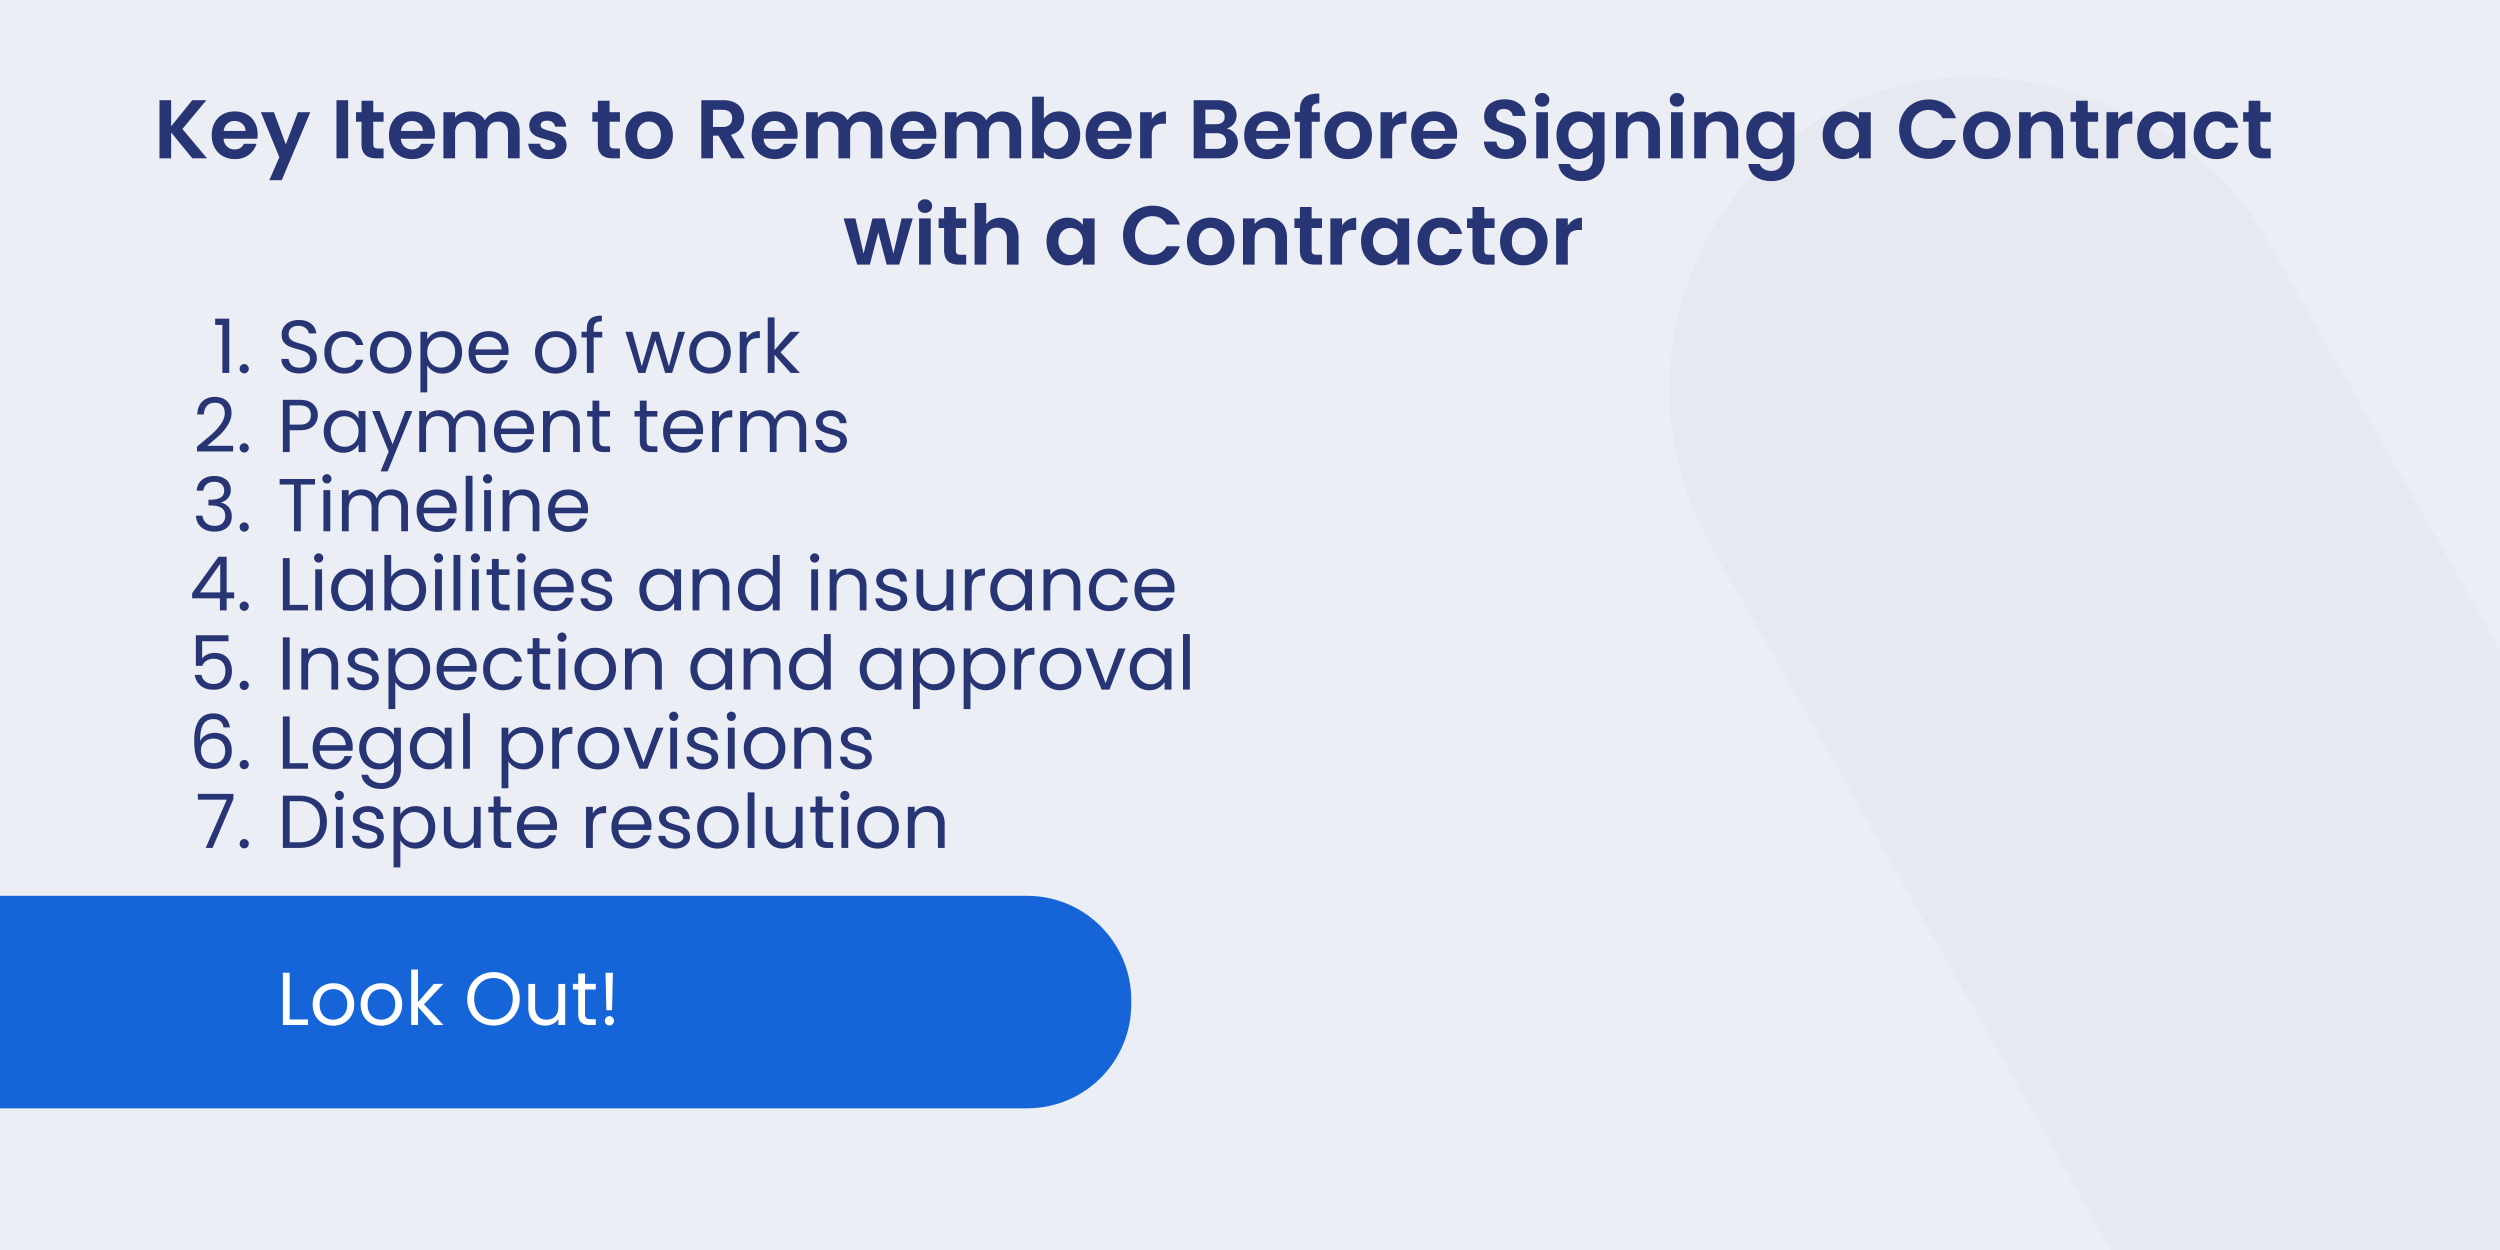 <svg xmlns="http://www.w3.org/2000/svg" width="1200" height="600" fill="none" xmlns:v="https://vecta.io/nano"><rect width="100%" height="100%" fill="#808080" stroke="none"/><g clip-path="url(#A)"><g fill="#eceef5"><path d="M0 0h1200v600H0z"/><path d="M0 0h1200v600H0z"/></g><rect opacity=".02" x="746" y="129.464" width="304.607" height="754.719" rx="152.304" transform="rotate(330.399 746 129.464)" fill="#162050"/><g fill="#283574"><path d="M92.309 76l-10.16-12.44V76h-5.6V48.08h5.6V60.6l10.16-12.52h6.76l-11.52 13.84L99.389 76h-7.08zm31.364-11.56a13.29 13.29 0 0 1-.16 2.16h-16.2c.133 1.6.693 2.853 1.68 3.76s2.2 1.36 3.64 1.36c2.08 0 3.56-.893 4.44-2.68h6.04c-.64 2.133-1.867 3.893-3.68 5.28-1.814 1.36-4.04 2.04-6.68 2.04-2.134 0-4.054-.467-5.76-1.4-1.68-.96-3-2.307-3.96-4.04-.934-1.733-1.401-3.733-1.401-6 0-2.293.467-4.307 1.401-6.04s2.24-3.067 3.92-4 3.613-1.4 5.8-1.4c2.106 0 3.986.453 5.64 1.36a9.38 9.38 0 0 1 3.88 3.88c.933 1.653 1.4 3.56 1.4 5.72zm-5.8-1.6c-.027-1.44-.547-2.587-1.56-3.44-1.014-.88-2.254-1.32-3.72-1.32-1.387 0-2.56.427-3.52 1.28-.934.827-1.507 1.987-1.72 3.48h10.52zm31.087-9l-13.72 32.64h-5.96l4.8-11.04-8.88-21.6h6.28l5.72 15.48 5.8-15.48h5.96zm18.15-5.76V76h-5.6V48.08h5.6zm12.053 10.36v10.72c0 .747.173 1.293.52 1.64.373.32.986.48 1.84.48h2.6V76h-3.52c-4.72 0-7.08-2.293-7.08-6.88V58.44h-2.64v-4.6h2.64v-5.48h5.64v5.48h4.96v4.6h-4.96zm29.588 6a13.29 13.29 0 0 1-.16 2.16h-16.2c.133 1.6.693 2.853 1.68 3.76s2.2 1.36 3.64 1.36c2.08 0 3.56-.893 4.44-2.68h6.04c-.64 2.133-1.867 3.893-3.68 5.28-1.814 1.36-4.04 2.04-6.68 2.04-2.134 0-4.054-.467-5.76-1.4-1.68-.96-3-2.307-3.96-4.04-.934-1.733-1.4-3.733-1.4-6 0-2.293.466-4.307 1.4-6.04s2.24-3.067 3.92-4 3.613-1.4 5.8-1.4c2.106 0 3.986.453 5.64 1.36a9.38 9.38 0 0 1 3.88 3.88c.933 1.653 1.4 3.56 1.4 5.72zm-5.8-1.6c-.027-1.44-.547-2.587-1.56-3.44-1.014-.88-2.254-1.32-3.72-1.32-1.387 0-2.56.427-3.52 1.28-.934.827-1.507 1.987-1.72 3.48h10.52zm37.407-9.32c2.72 0 4.907.84 6.56 2.52 1.68 1.653 2.52 3.973 2.52 6.96v13h-5.6V63.76c0-1.733-.44-3.053-1.32-3.96-.88-.933-2.08-1.4-3.6-1.4s-2.733.467-3.64 1.4c-.88.907-1.32 2.227-1.32 3.96V76h-5.6V63.76c0-1.733-.44-3.053-1.32-3.96-.88-.933-2.08-1.4-3.6-1.4-1.547 0-2.773.467-3.68 1.4-.88.907-1.32 2.227-1.32 3.96V76h-5.6V53.84h5.6v2.68c.72-.933 1.64-1.667 2.76-2.2 1.147-.533 2.4-.8 3.76-.8 1.733 0 3.28.373 4.64 1.12 1.36.72 2.413 1.76 3.16 3.12.72-1.28 1.76-2.307 3.12-3.08a9.05 9.05 0 0 1 4.48-1.16zm22.874 22.84c-1.813 0-3.44-.32-4.88-.96-1.44-.667-2.586-1.56-3.44-2.68-.826-1.12-1.28-2.36-1.36-3.72h5.64c.107.853.52 1.56 1.24 2.12.747.56 1.667.84 2.76.84 1.067 0 1.894-.213 2.48-.64.614-.427.92-.973.92-1.64 0-.72-.373-1.253-1.12-1.6-.72-.373-1.88-.773-3.48-1.2-1.653-.4-3.013-.813-4.08-1.24-1.04-.427-1.946-1.08-2.72-1.96-.746-.88-1.12-2.067-1.12-3.56a5.82 5.82 0 0 1 1.04-3.36c.72-1.013 1.734-1.813 3.04-2.4 1.334-.587 2.894-.88 4.68-.88 2.64 0 4.747.667 6.32 2 1.574 1.307 2.44 3.08 2.6 5.32h-5.36c-.08-.88-.453-1.573-1.12-2.08-.64-.533-1.506-.8-2.6-.8-1.013 0-1.8.187-2.36.56-.533.373-.8.893-.8 1.56 0 .747.374 1.32 1.12 1.72.747.373 1.907.76 3.48 1.16 1.6.4 2.92.813 3.96 1.24s1.934 1.093 2.68 2c.774.88 1.174 2.053 1.2 3.52 0 1.28-.36 2.427-1.08 3.44-.693 1.013-1.706 1.813-3.04 2.4-1.306.56-2.84.84-4.6.84zM292.6 58.44v10.72c0 .747.174 1.293.52 1.64.374.32.987.48 1.84.48h2.6V76h-3.52c-4.72 0-7.08-2.293-7.08-6.88V58.44h-2.64v-4.6h2.64v-5.48h5.64v5.48h4.96v4.6h-4.96zm18.828 17.92c-2.133 0-4.053-.467-5.76-1.4-1.707-.96-3.053-2.307-4.04-4.04-.96-1.733-1.44-3.733-1.44-6s.493-4.267 1.48-6a10.42 10.42 0 0 1 4.12-4c1.733-.96 3.667-1.44 5.8-1.44s4.067.48 5.8 1.44c1.733.933 3.093 2.267 4.08 4 1.013 1.733 1.52 3.733 1.52 6s-.52 4.267-1.56 6c-1.013 1.733-2.4 3.08-4.16 4.04-1.733.933-3.68 1.4-5.84 1.4zm0-4.88a5.84 5.84 0 0 0 2.84-.72c.907-.507 1.627-1.253 2.16-2.24s.8-2.187.8-3.6c0-2.107-.56-3.72-1.68-4.84-1.093-1.147-2.44-1.72-4.04-1.72s-2.947.573-4.04 1.72c-1.067 1.12-1.6 2.733-1.6 4.84s.52 3.733 1.56 4.88c1.067 1.12 2.4 1.68 4 1.68zM351.027 76l-6.16-10.88h-2.64V76h-5.6V48.08h10.48c2.16 0 4 .387 5.52 1.16 1.52.747 2.654 1.773 3.4 3.08.774 1.28 1.16 2.72 1.16 4.32 0 1.84-.533 3.507-1.6 5-1.066 1.467-2.653 2.48-4.76 3.04l6.68 11.32h-6.48zm-8.8-15.08h4.68c1.52 0 2.654-.36 3.4-1.08.747-.747 1.12-1.773 1.12-3.08 0-1.28-.373-2.267-1.12-2.96-.746-.72-1.88-1.08-3.4-1.08h-4.68v8.2zm40.625 3.52c0 .8-.053 1.52-.16 2.16h-16.2c.134 1.6.694 2.853 1.68 3.76s2.2 1.36 3.64 1.36c2.08 0 3.56-.893 4.44-2.68h6.04c-.64 2.133-1.866 3.893-3.68 5.28-1.813 1.36-4.04 2.04-6.68 2.04-2.133 0-4.053-.467-5.76-1.4-1.68-.96-3-2.307-3.96-4.04-.933-1.733-1.4-3.733-1.4-6 0-2.293.467-4.307 1.4-6.04s2.24-3.067 3.92-4 3.614-1.4 5.8-1.4c2.107 0 3.987.453 5.64 1.36 1.68.907 2.974 2.2 3.88 3.88.934 1.653 1.4 3.56 1.4 5.72zm-5.8-1.6c-.026-1.44-.546-2.587-1.56-3.44-1.013-.88-2.253-1.32-3.72-1.32-1.386 0-2.56.427-3.52 1.28-.933.827-1.506 1.987-1.72 3.48h10.52zm37.408-9.32c2.72 0 4.906.84 6.56 2.52 1.68 1.653 2.52 3.973 2.52 6.96v13h-5.6V63.76c0-1.733-.44-3.053-1.32-3.96-.88-.933-2.08-1.4-3.6-1.4s-2.734.467-3.64 1.4c-.88.907-1.32 2.227-1.32 3.96V76h-5.6V63.76c0-1.733-.44-3.053-1.32-3.96-.88-.933-2.08-1.4-3.6-1.4-1.547 0-2.774.467-3.68 1.4-.88.907-1.32 2.227-1.32 3.96V76h-5.6V53.84h5.6v2.68c.72-.933 1.64-1.667 2.76-2.2 1.146-.533 2.4-.8 3.76-.8 1.733 0 3.28.373 4.64 1.12 1.36.72 2.413 1.76 3.16 3.12.72-1.28 1.76-2.307 3.12-3.08 1.386-.773 2.88-1.16 4.48-1.16zm34.994 10.92a13.29 13.29 0 0 1-.16 2.16h-16.2c.133 1.6.693 2.853 1.68 3.76s2.2 1.36 3.64 1.36c2.08 0 3.56-.893 4.44-2.68h6.04c-.64 2.133-1.867 3.893-3.68 5.28-1.814 1.36-4.04 2.04-6.68 2.04-2.134 0-4.054-.467-5.76-1.4-1.68-.96-3-2.307-3.96-4.04-.934-1.733-1.4-3.733-1.4-6 0-2.293.466-4.307 1.4-6.04s2.24-3.067 3.92-4 3.613-1.4 5.8-1.4c2.106 0 3.986.453 5.64 1.36a9.38 9.38 0 0 1 3.88 3.88c.933 1.653 1.4 3.56 1.4 5.72zm-5.8-1.6c-.027-1.44-.547-2.587-1.56-3.44-1.014-.88-2.254-1.32-3.72-1.32-1.387 0-2.56.427-3.52 1.28-.934.827-1.507 1.987-1.72 3.48h10.52zm37.407-9.32c2.72 0 4.907.84 6.56 2.52 1.68 1.653 2.52 3.973 2.52 6.96v13h-5.6V63.76c0-1.733-.44-3.053-1.32-3.96-.88-.933-2.08-1.4-3.6-1.4s-2.733.467-3.64 1.4c-.88.907-1.32 2.227-1.32 3.96V76h-5.6V63.76c0-1.733-.44-3.053-1.32-3.96-.88-.933-2.08-1.4-3.6-1.4-1.546 0-2.773.467-3.68 1.4-.88.907-1.32 2.227-1.32 3.96V76h-5.6V53.84h5.6v2.68c.72-.933 1.64-1.667 2.76-2.2 1.147-.533 2.4-.8 3.76-.8 1.734 0 3.28.373 4.64 1.12 1.36.72 2.414 1.76 3.16 3.12.72-1.28 1.76-2.307 3.12-3.08a9.05 9.05 0 0 1 4.48-1.16zm19.994 3.56c.72-1.067 1.707-1.933 2.96-2.6 1.28-.667 2.734-1 4.36-1 1.894 0 3.6.467 5.12 1.4 1.547.933 2.76 2.267 3.64 4 .907 1.707 1.36 3.693 1.36 5.96s-.453 4.28-1.36 6.04c-.88 1.733-2.093 3.08-3.64 4.04-1.52.96-3.226 1.44-5.12 1.44-1.653 0-3.106-.32-4.36-.96-1.226-.667-2.213-1.52-2.96-2.56V76h-5.6V46.4h5.6v10.68zm11.72 7.76c0-1.333-.28-2.48-.84-3.44-.533-.987-1.253-1.733-2.16-2.24a5.67 5.67 0 0 0-2.88-.76c-1.013 0-1.973.267-2.88.8-.88.507-1.6 1.253-2.16 2.24-.533.987-.8 2.147-.8 3.48s.267 2.493.8 3.48c.56.987 1.28 1.747 2.16 2.28.907.507 1.867.76 2.88.76 1.04 0 2-.267 2.88-.8.907-.533 1.627-1.293 2.16-2.28.56-.987.84-2.16.84-3.52zm30.39-.4a13.29 13.29 0 0 1-.16 2.16h-16.2c.133 1.6.693 2.853 1.68 3.76s2.2 1.36 3.64 1.36c2.08 0 3.56-.893 4.44-2.68h6.04c-.64 2.133-1.867 3.893-3.68 5.28-1.814 1.36-4.04 2.04-6.68 2.04-2.134 0-4.054-.467-5.76-1.4-1.68-.96-3-2.307-3.96-4.04-.934-1.733-1.4-3.733-1.4-6 0-2.293.466-4.307 1.4-6.04s2.24-3.067 3.92-4 3.613-1.4 5.8-1.4c2.106 0 3.986.453 5.64 1.36a9.38 9.38 0 0 1 3.88 3.88c.933 1.653 1.4 3.56 1.4 5.72zm-5.8-1.6c-.027-1.44-.547-2.587-1.56-3.44-1.014-.88-2.254-1.32-3.72-1.32-1.387 0-2.56.427-3.52 1.28-.934.827-1.507 1.987-1.72 3.48h10.52zm15.487-5.56c.72-1.173 1.654-2.093 2.8-2.76 1.174-.667 2.507-1 4-1v5.88h-1.48c-1.76 0-3.093.413-4 1.24-.88.827-1.32 2.267-1.32 4.32V76h-5.6V53.84h5.6v3.44zm35.943 4.4a6.27 6.27 0 0 1 3.88 2.36c1.014 1.28 1.52 2.747 1.52 4.4 0 1.493-.373 2.813-1.12 3.96-.72 1.12-1.773 2-3.16 2.64s-3.026.96-4.92.96h-12.04V48.08h11.52c1.894 0 3.52.307 4.88.92 1.387.613 2.427 1.467 3.12 2.56.72 1.093 1.08 2.333 1.08 3.72 0 1.627-.44 2.987-1.32 4.08-.853 1.093-2 1.867-3.44 2.32zm-10.24-2.08h5.12c1.334 0 2.36-.293 3.08-.88.72-.613 1.08-1.48 1.08-2.6s-.36-1.987-1.08-2.6-1.746-.92-3.08-.92h-5.12v7zm5.64 11.84c1.36 0 2.414-.32 3.16-.96.774-.64 1.16-1.547 1.16-2.72 0-1.2-.4-2.133-1.2-2.8-.8-.693-1.88-1.04-3.24-1.04h-5.52v7.52h5.64zm35.063-7c0 .8-.053 1.52-.16 2.16h-16.2c.134 1.6.694 2.853 1.68 3.76s2.2 1.36 3.64 1.36c2.08 0 3.56-.893 4.44-2.68h6.04c-.64 2.133-1.866 3.893-3.68 5.28-1.813 1.36-4.04 2.04-6.68 2.04-2.133 0-4.053-.467-5.76-1.4-1.68-.96-3-2.307-3.96-4.04-.933-1.733-1.4-3.733-1.4-6 0-2.293.467-4.307 1.4-6.04s2.24-3.067 3.92-4 3.614-1.4 5.8-1.4c2.107 0 3.987.453 5.64 1.36 1.68.907 2.974 2.2 3.88 3.88.934 1.653 1.4 3.56 1.4 5.72zm-5.8-1.6c-.026-1.44-.546-2.587-1.56-3.44-1.013-.88-2.253-1.32-3.72-1.32-1.386 0-2.56.427-3.52 1.28-.933.827-1.506 1.987-1.72 3.48h10.52zm20.048-4.4h-3.88V76h-5.68V58.44h-2.52v-4.6h2.52v-1.12c0-2.72.773-4.72 2.32-6s3.88-1.88 7-1.8v4.72c-1.36-.027-2.307.2-2.84.68s-.8 1.347-.8 2.6v.92h3.88v4.6zm13.469 17.92c-2.133 0-4.053-.467-5.76-1.4-1.707-.96-3.053-2.307-4.04-4.04-.96-1.733-1.44-3.733-1.44-6s.493-4.267 1.48-6a10.42 10.42 0 0 1 4.12-4c1.733-.96 3.667-1.44 5.8-1.44s4.067.48 5.8 1.44c1.733.933 3.093 2.267 4.08 4 1.013 1.733 1.52 3.733 1.52 6s-.52 4.267-1.56 6c-1.013 1.733-2.4 3.08-4.16 4.04-1.733.933-3.68 1.4-5.84 1.4zm0-4.88a5.84 5.84 0 0 0 2.84-.72c.907-.507 1.627-1.253 2.16-2.24s.8-2.187.8-3.6c0-2.107-.56-3.72-1.68-4.84-1.093-1.147-2.44-1.72-4.04-1.72s-2.947.573-4.04 1.72c-1.067 1.12-1.6 2.733-1.6 4.84s.52 3.733 1.56 4.88c1.067 1.12 2.4 1.68 4 1.68zm21.268-14.2c.72-1.173 1.653-2.093 2.8-2.76 1.173-.667 2.506-1 4-1v5.88h-1.48c-1.76 0-3.094.413-4 1.24-.88.827-1.32 2.267-1.32 4.32V76h-5.6V53.84h5.6v3.44zm31.172 7.16a13.29 13.29 0 0 1-.16 2.16h-16.2c.133 1.6.693 2.853 1.68 3.76s2.2 1.36 3.64 1.36c2.08 0 3.56-.893 4.44-2.68h6.04c-.64 2.133-1.867 3.893-3.68 5.28-1.814 1.36-4.04 2.04-6.68 2.04-2.134 0-4.054-.467-5.76-1.4-1.68-.96-3-2.307-3.96-4.04-.934-1.733-1.4-3.733-1.4-6 0-2.293.466-4.307 1.4-6.04s2.24-3.067 3.92-4 3.613-1.4 5.8-1.4c2.106 0 3.986.453 5.64 1.36a9.38 9.38 0 0 1 3.88 3.88c.933 1.653 1.4 3.56 1.4 5.72zm-5.8-1.6c-.027-1.44-.547-2.587-1.56-3.44-1.014-.88-2.254-1.32-3.72-1.32-1.387 0-2.56.427-3.52 1.28-.934.827-1.507 1.987-1.72 3.48h10.52zm29.058 13.44c-1.946 0-3.706-.333-5.28-1-1.546-.667-2.773-1.627-3.68-2.88s-1.373-2.733-1.4-4.44h6c.08 1.147.48 2.053 1.2 2.72.747.667 1.76 1 3.04 1 1.307 0 2.334-.307 3.08-.92.747-.64 1.12-1.467 1.12-2.48 0-.827-.253-1.507-.76-2.04s-1.146-.947-1.92-1.24c-.746-.32-1.786-.667-3.12-1.04-1.813-.533-3.293-1.053-4.44-1.56-1.12-.533-2.093-1.32-2.92-2.36-.8-1.067-1.2-2.48-1.2-4.24 0-1.653.414-3.093 1.24-4.32s1.987-2.16 3.48-2.8c1.494-.667 3.2-1 5.12-1 2.88 0 5.214.707 7 2.12 1.814 1.387 2.814 3.333 3 5.84h-6.16a3.11 3.11 0 0 0-1.24-2.36c-.746-.64-1.746-.96-3-.96-1.093 0-1.973.28-2.64.84-.64.56-.96 1.373-.96 2.44 0 .747.24 1.373.72 1.88.507.48 1.12.88 1.84 1.2.747.293 1.787.64 3.12 1.04 1.814.533 3.294 1.067 4.44 1.6s2.134 1.333 2.96 2.4 1.24 2.467 1.24 4.2c0 1.493-.386 2.88-1.16 4.16s-1.906 2.307-3.4 3.08c-1.493.747-3.266 1.12-5.32 1.12zm17.575-25.08c-.986 0-1.813-.307-2.48-.92-.64-.64-.96-1.427-.96-2.36s.32-1.707.96-2.32c.667-.64 1.494-.96 2.48-.96s1.8.32 2.44.96c.667.613 1 1.387 1 2.32a3.14 3.14 0 0 1-1 2.36c-.64.613-1.453.92-2.44.92zm2.76 2.64V76h-5.6V53.84h5.6zm14.213-.36c1.654 0 3.107.333 4.36 1 1.254.64 2.24 1.48 2.96 2.52v-3.16h5.64v22.32c0 2.053-.413 3.88-1.24 5.48-.826 1.627-2.066 2.907-3.72 3.84-1.653.96-3.653 1.44-6 1.44-3.146 0-5.733-.733-7.76-2.2-2-1.467-3.133-3.467-3.4-6h5.56c.294 1.013.92 1.813 1.88 2.4.987.613 2.174.92 3.56.92 1.627 0 2.947-.493 3.96-1.48 1.014-.96 1.52-2.427 1.52-4.4v-3.44c-.72 1.04-1.72 1.907-3 2.6-1.253.693-2.693 1.04-4.32 1.04-1.866 0-3.573-.48-5.12-1.44s-2.773-2.307-3.68-4.04c-.88-1.76-1.32-3.773-1.32-6.04 0-2.24.44-4.227 1.32-5.96.907-1.733 2.12-3.067 3.64-4 1.547-.933 3.267-1.4 5.16-1.4zm7.32 11.44c0-1.36-.266-2.52-.8-3.48-.533-.987-1.253-1.733-2.16-2.24a5.66 5.66 0 0 0-2.92-.8 5.67 5.67 0 0 0-2.88.76c-.88.507-1.6 1.253-2.16 2.24-.533.96-.8 2.107-.8 3.44s.267 2.507.8 3.52c.56.987 1.28 1.747 2.16 2.28.907.533 1.867.8 2.88.8a5.89 5.89 0 0 0 2.92-.76c.907-.533 1.627-1.28 2.16-2.24.534-.987.8-2.16.8-3.52zm23.39-11.4c2.64 0 4.773.84 6.4 2.52 1.626 1.653 2.44 3.973 2.44 6.96v13h-5.6V63.76c0-1.76-.44-3.107-1.32-4.04-.88-.96-2.08-1.44-3.6-1.44-1.547 0-2.774.48-3.68 1.44-.88.933-1.32 2.28-1.32 4.04V76h-5.6V53.84h5.6v2.76c.746-.96 1.693-1.707 2.84-2.24 1.173-.56 2.453-.84 3.84-.84zm17.005-2.32c-.987 0-1.813-.307-2.48-.92-.64-.64-.96-1.427-.96-2.36s.32-1.707.96-2.32c.667-.64 1.493-.96 2.48-.96s1.8.32 2.44.96c.667.613 1 1.387 1 2.32a3.14 3.14 0 0 1-1 2.36c-.64.613-1.453.92-2.44.92zm2.76 2.64V76h-5.6V53.84h5.6zm17.813-.32c2.64 0 4.773.84 6.4 2.52 1.626 1.653 2.44 3.973 2.44 6.96v13h-5.6V63.76c0-1.76-.44-3.107-1.32-4.04-.88-.96-2.08-1.44-3.6-1.44-1.547 0-2.774.48-3.68 1.44-.88.933-1.32 2.28-1.32 4.04V76h-5.6V53.84h5.6v2.76c.746-.96 1.693-1.707 2.84-2.24 1.173-.56 2.453-.84 3.84-.84zm22.845-.04c1.653 0 3.107.333 4.36 1 1.253.64 2.24 1.48 2.96 2.52v-3.16h5.64v22.32c0 2.053-.413 3.88-1.24 5.48-.827 1.627-2.067 2.907-3.72 3.84-1.653.96-3.653 1.44-6 1.44-3.147 0-5.733-.733-7.76-2.2-2-1.467-3.133-3.467-3.4-6h5.56c.293 1.013.92 1.813 1.88 2.4.987.613 2.173.92 3.56.92 1.627 0 2.947-.493 3.96-1.48 1.013-.96 1.52-2.427 1.52-4.4v-3.44c-.72 1.04-1.72 1.907-3 2.6-1.253.693-2.693 1.04-4.32 1.04-1.867 0-3.573-.48-5.12-1.44s-2.773-2.307-3.68-4.04c-.88-1.76-1.32-3.773-1.32-6.04 0-2.24.44-4.227 1.32-5.96.907-1.733 2.12-3.067 3.64-4 1.547-.933 3.267-1.4 5.16-1.4zm7.32 11.44c0-1.36-.267-2.52-.8-3.48-.533-.987-1.253-1.733-2.16-2.24-.907-.533-1.88-.8-2.92-.8a5.67 5.67 0 0 0-2.88.76c-.88.507-1.6 1.253-2.16 2.24-.533.96-.8 2.107-.8 3.44s.267 2.507.8 3.52c.56.987 1.28 1.747 2.16 2.28.907.533 1.867.8 2.88.8a5.89 5.89 0 0 0 2.92-.76c.907-.533 1.627-1.28 2.16-2.24.533-.987.8-2.16.8-3.52zm19.201-.08c0-2.24.44-4.227 1.32-5.96.906-1.733 2.12-3.067 3.64-4 1.546-.933 3.266-1.4 5.16-1.4 1.653 0 3.093.333 4.32 1 1.253.667 2.253 1.507 3 2.52v-3.16h5.64V76h-5.64v-3.24c-.72 1.04-1.72 1.907-3 2.6-1.254.667-2.707 1-4.36 1-1.867 0-3.574-.48-5.12-1.44-1.52-.96-2.734-2.307-3.64-4.04-.88-1.76-1.32-3.773-1.32-6.04zm17.44.08c0-1.36-.267-2.52-.8-3.48-.534-.987-1.254-1.733-2.16-2.24-.907-.533-1.88-.8-2.92-.8a5.67 5.67 0 0 0-2.88.76c-.88.507-1.6 1.253-2.16 2.24-.534.96-.8 2.107-.8 3.44s.266 2.507.8 3.52c.56.987 1.28 1.747 2.16 2.28.906.533 1.866.8 2.88.8a5.89 5.89 0 0 0 2.92-.76c.906-.533 1.626-1.28 2.16-2.24.533-.987.8-2.16.8-3.52zm19.28-2.92c0-2.747.614-5.2 1.84-7.36 1.254-2.187 2.947-3.88 5.08-5.08 2.16-1.227 4.574-1.84 7.24-1.84 3.12 0 5.854.8 8.2 2.4s3.987 3.813 4.92 6.64h-6.44c-.64-1.333-1.546-2.333-2.72-3-1.146-.667-2.48-1-4-1-1.626 0-3.08.387-4.36 1.16-1.253.747-2.24 1.813-2.96 3.2-.693 1.387-1.04 3.013-1.04 4.88 0 1.84.347 3.467 1.04 4.88.72 1.387 1.707 2.467 2.96 3.24 1.28.747 2.734 1.12 4.36 1.12 1.52 0 2.854-.333 4-1 1.174-.693 2.08-1.707 2.72-3.04h6.44c-.933 2.853-2.573 5.08-4.92 6.68-2.32 1.573-5.053 2.36-8.2 2.36-2.666 0-5.08-.6-7.24-1.8-2.133-1.227-3.826-2.92-5.08-5.08-1.226-2.16-1.84-4.613-1.84-7.36zm41.903 14.36c-2.133 0-4.053-.467-5.76-1.4-1.706-.96-3.053-2.307-4.04-4.04-.96-1.733-1.44-3.733-1.44-6s.494-4.267 1.48-6c1.014-1.733 2.387-3.067 4.12-4 1.734-.96 3.667-1.44 5.8-1.44s4.067.48 5.8 1.44c1.734.933 3.094 2.267 4.08 4 1.014 1.733 1.52 3.733 1.52 6s-.52 4.267-1.56 6c-1.013 1.733-2.4 3.08-4.16 4.04-1.733.933-3.68 1.4-5.84 1.4zm0-4.88c1.014 0 1.96-.24 2.84-.72.907-.507 1.627-1.253 2.16-2.24s.8-2.187.8-3.6c0-2.107-.56-3.72-1.68-4.84-1.093-1.147-2.44-1.72-4.04-1.72a5.36 5.36 0 0 0-4.04 1.72c-1.066 1.12-1.6 2.733-1.6 4.84s.52 3.733 1.56 4.88c1.067 1.12 2.4 1.68 4 1.68zm27.948-17.96c2.64 0 4.774.84 6.4 2.52 1.627 1.653 2.44 3.973 2.44 6.96v13h-5.6V63.76c0-1.76-.44-3.107-1.32-4.04-.88-.96-2.08-1.44-3.6-1.44-1.546 0-2.773.48-3.68 1.44-.88.933-1.32 2.28-1.32 4.04V76h-5.6V53.84h5.6v2.76a7.6 7.6 0 0 1 2.84-2.24c1.174-.56 2.454-.84 3.84-.84zm20.684 4.92v10.72c0 .747.17 1.293.52 1.64.37.32.99.48 1.84.48h2.6V76h-3.52c-4.718 0-7.078-2.293-7.078-6.88V58.44h-2.64v-4.6h2.64v-5.48h5.638v5.48h4.96v4.6h-4.96zm14.59-1.16c.72-1.173 1.65-2.093 2.8-2.76 1.17-.667 2.51-1 4-1v5.88h-1.48c-1.76 0-3.09.413-4 1.24-.88.827-1.32 2.267-1.32 4.32V76h-5.6V53.84h5.6v3.44zm9.13 7.56c0-2.24.44-4.227 1.32-5.96.91-1.733 2.12-3.067 3.64-4 1.55-.933 3.27-1.4 5.16-1.4 1.65 0 3.09.333 4.32 1 1.25.667 2.25 1.507 3 2.52v-3.16h5.64V76h-5.64v-3.24c-.72 1.04-1.72 1.907-3 2.6-1.25.667-2.71 1-4.36 1-1.87 0-3.57-.48-5.12-1.44-1.52-.96-2.73-2.307-3.64-4.04-.88-1.76-1.32-3.773-1.32-6.04zm17.44.08c0-1.36-.27-2.52-.8-3.48-.53-.987-1.25-1.733-2.16-2.24a5.67 5.67 0 0 0-2.92-.8 5.67 5.67 0 0 0-2.88.76c-.88.507-1.6 1.253-2.16 2.24-.53.96-.8 2.107-.8 3.44s.27 2.507.8 3.52c.56.987 1.28 1.747 2.16 2.28.91.533 1.87.8 2.88.8a5.9 5.9 0 0 0 2.92-.76c.91-.533 1.63-1.28 2.16-2.24.53-.987.8-2.16.8-3.52zm9.67 0c0-2.293.47-4.293 1.4-6 .93-1.733 2.23-3.067 3.88-4 1.65-.96 3.55-1.44 5.68-1.44 2.75 0 5.01.693 6.8 2.08 1.81 1.36 3.03 3.28 3.64 5.76h-6.04c-.32-.96-.87-1.707-1.64-2.24-.75-.56-1.68-.84-2.8-.84-1.6 0-2.87.587-3.8 1.76-.93 1.147-1.4 2.787-1.4 4.92 0 2.107.47 3.747 1.4 4.92.93 1.147 2.2 1.72 3.8 1.72 2.27 0 3.75-1.013 4.44-3.04h6.04c-.61 2.4-1.83 4.307-3.64 5.72s-4.08 2.12-6.8 2.12c-2.13 0-4.03-.467-5.68-1.4-1.65-.96-2.95-2.293-3.88-4-.93-1.733-1.4-3.747-1.4-6.04zm32.02-6.48v10.72c0 .747.18 1.293.52 1.64.38.32.99.48 1.84.48h2.6V76h-3.52c-4.72 0-7.08-2.293-7.08-6.88V58.44h-2.64v-4.6h2.64v-5.48h5.64v5.48h4.96v4.6h-4.96zm-646.852 46.4l-6.48 22.16h-6.04l-4.04-15.48-4.04 15.48h-6.08l-6.52-22.16h5.68l3.92 16.88 4.24-16.88h5.92l4.16 16.84 3.92-16.84h5.36zm5.87-2.64c-.986 0-1.813-.307-2.48-.92-.64-.64-.96-1.427-.96-2.36s.32-1.707.96-2.32c.667-.64 1.494-.96 2.48-.96s1.8.32 2.44.96c.667.613 1 1.387 1 2.32a3.14 3.14 0 0 1-1 2.36c-.64.613-1.453.92-2.44.92zm2.76 2.64V127h-5.6v-22.16h5.6zm12.053 4.6v10.72c0 .747.174 1.293.52 1.64.374.32.987.48 1.84.48h2.6V127h-3.52c-4.72 0-7.08-2.293-7.08-6.88v-10.68h-2.64v-4.6h2.64v-5.48h5.64v5.48h4.96v4.6h-4.96zm21.468-4.92c1.68 0 3.173.373 4.48 1.12 1.307.72 2.32 1.8 3.04 3.24.747 1.413 1.12 3.12 1.12 5.12v13h-5.6v-12.24c0-1.76-.44-3.107-1.32-4.04-.88-.96-2.08-1.44-3.6-1.44-1.547 0-2.773.48-3.68 1.44-.88.933-1.32 2.28-1.32 4.04V127h-5.6V97.4h5.6v10.2c.72-.96 1.68-1.707 2.88-2.24 1.2-.56 2.533-.84 4-.84zm22.057 11.32c0-2.24.44-4.227 1.32-5.96.906-1.733 2.12-3.067 3.64-4 1.546-.933 3.266-1.4 5.16-1.4 1.653 0 3.093.333 4.32 1 1.253.667 2.253 1.507 3 2.52v-3.16h5.64V127h-5.64v-3.24c-.72 1.04-1.72 1.907-3 2.6-1.254.667-2.707 1-4.36 1-1.867 0-3.574-.48-5.12-1.44-1.52-.96-2.734-2.307-3.64-4.04-.88-1.76-1.32-3.773-1.32-6.04zm17.44.08c0-1.36-.267-2.52-.8-3.48-.534-.987-1.254-1.733-2.16-2.24-.907-.533-1.88-.8-2.92-.8s-2 .253-2.88.76-1.6 1.253-2.16 2.24c-.534.96-.8 2.107-.8 3.44s.266 2.507.8 3.52c.56.987 1.28 1.747 2.16 2.28a5.59 5.59 0 0 0 2.88.8c1.04 0 2.013-.253 2.92-.76.906-.533 1.626-1.28 2.16-2.24.533-.987.8-2.16.8-3.52zm19.28-2.92c0-2.747.614-5.2 1.84-7.36 1.254-2.187 2.947-3.88 5.08-5.08 2.16-1.227 4.574-1.84 7.24-1.84 3.12 0 5.854.8 8.2 2.4s3.987 3.813 4.92 6.64h-6.44c-.64-1.333-1.546-2.333-2.72-3-1.146-.667-2.48-1-4-1-1.626 0-3.08.387-4.36 1.16-1.253.747-2.24 1.813-2.96 3.2-.693 1.387-1.04 3.013-1.04 4.88 0 1.84.347 3.467 1.04 4.88.72 1.387 1.707 2.467 2.96 3.24 1.28.747 2.734 1.12 4.36 1.12 1.52 0 2.854-.333 4-1 1.174-.693 2.08-1.707 2.72-3.04h6.44c-.933 2.853-2.573 5.08-4.92 6.68-2.32 1.573-5.053 2.36-8.2 2.36-2.666 0-5.08-.6-7.24-1.8-2.133-1.227-3.826-2.92-5.08-5.08-1.226-2.16-1.84-4.613-1.84-7.36zm41.903 14.36c-2.133 0-4.053-.467-5.76-1.4a10.51 10.51 0 0 1-4.04-4.04c-.96-1.733-1.44-3.733-1.44-6s.494-4.267 1.48-6c1.014-1.733 2.387-3.067 4.12-4 1.734-.96 3.667-1.44 5.8-1.44s4.067.48 5.8 1.44c1.734.933 3.094 2.267 4.08 4 1.014 1.733 1.52 3.733 1.52 6s-.52 4.267-1.56 6c-1.013 1.733-2.4 3.08-4.16 4.04-1.733.933-3.68 1.4-5.84 1.4zm0-4.88c1.014 0 1.96-.24 2.84-.72.907-.507 1.627-1.253 2.16-2.24s.8-2.187.8-3.6c0-2.107-.56-3.72-1.68-4.84-1.093-1.147-2.44-1.72-4.04-1.72s-2.946.573-4.04 1.72c-1.066 1.12-1.6 2.733-1.6 4.84s.52 3.733 1.56 4.88c1.067 1.12 2.4 1.68 4 1.68zm27.948-17.96c2.64 0 4.774.84 6.4 2.52 1.627 1.653 2.44 3.973 2.44 6.96v13h-5.6v-12.24c0-1.76-.44-3.107-1.32-4.04-.88-.96-2.08-1.44-3.6-1.44-1.546 0-2.773.48-3.68 1.44-.88.933-1.32 2.28-1.32 4.04V127h-5.6v-22.16h5.6v2.76c.747-.96 1.694-1.707 2.84-2.24 1.174-.56 2.454-.84 3.84-.84zm20.686 4.92v10.72c0 .747.173 1.293.52 1.64.373.32.986.48 1.84.48h2.6V127h-3.52c-4.72 0-7.08-2.293-7.08-6.88v-10.68h-2.64v-4.6h2.64v-5.48h5.64v5.48h4.96v4.6h-4.96zm14.587-1.16c.72-1.173 1.654-2.093 2.8-2.76 1.174-.667 2.507-1 4-1v5.88h-1.48c-1.76 0-3.093.413-4 1.24-.88.827-1.32 2.267-1.32 4.32V127h-5.6v-22.16h5.6v3.44zm9.132 7.56c0-2.24.44-4.227 1.32-5.96.907-1.733 2.12-3.067 3.64-4 1.547-.933 3.267-1.4 5.16-1.4 1.654 0 3.094.333 4.32 1 1.254.667 2.254 1.507 3 2.52v-3.16h5.64V127h-5.64v-3.24c-.72 1.04-1.72 1.907-3 2.6-1.253.667-2.706 1-4.36 1-1.866 0-3.573-.48-5.12-1.44-1.52-.96-2.733-2.307-3.64-4.04-.88-1.76-1.32-3.773-1.32-6.04zm17.44.08c0-1.36-.266-2.52-.8-3.48-.533-.987-1.253-1.733-2.16-2.24-.906-.533-1.88-.8-2.92-.8s-2 .253-2.88.76-1.6 1.253-2.16 2.24c-.533.96-.8 2.107-.8 3.44s.267 2.507.8 3.52c.56.987 1.28 1.747 2.16 2.28.907.533 1.867.8 2.88.8 1.04 0 2.014-.253 2.92-.76.907-.533 1.627-1.28 2.16-2.24.534-.987.8-2.16.8-3.52zm9.67 0c0-2.293.466-4.293 1.4-6 .933-1.733 2.226-3.067 3.88-4 1.653-.96 3.546-1.44 5.68-1.44 2.746 0 5.013.693 6.8 2.08 1.813 1.36 3.026 3.28 3.64 5.76h-6.04c-.32-.96-.867-1.707-1.64-2.24-.747-.56-1.68-.84-2.8-.84-1.6 0-2.867.587-3.8 1.76-.934 1.147-1.4 2.787-1.4 4.92 0 2.107.466 3.747 1.4 4.92.933 1.147 2.2 1.72 3.8 1.72 2.266 0 3.746-1.013 4.44-3.04h6.04c-.614 2.4-1.827 4.307-3.64 5.72s-4.08 2.12-6.8 2.12c-2.134 0-4.027-.467-5.68-1.4a10.17 10.17 0 0 1-3.88-4c-.934-1.733-1.4-3.747-1.4-6.04zm32.022-6.48v10.72c0 .747.173 1.293.52 1.64.373.32.987.48 1.84.48h2.6V127h-3.52c-4.72 0-7.08-2.293-7.08-6.88v-10.68h-2.64v-4.6h2.64v-5.48h5.64v5.48h4.96v4.6h-4.96zm18.828 17.92c-2.133 0-4.053-.467-5.76-1.4-1.707-.96-3.053-2.307-4.04-4.04-.96-1.733-1.44-3.733-1.44-6s.493-4.267 1.48-6a10.42 10.42 0 0 1 4.12-4c1.733-.96 3.667-1.44 5.8-1.44s4.067.48 5.8 1.44c1.733.933 3.093 2.267 4.08 4 1.013 1.733 1.52 3.733 1.52 6s-.52 4.267-1.56 6c-1.013 1.733-2.4 3.08-4.16 4.04-1.733.933-3.68 1.4-5.84 1.4zm0-4.88a5.84 5.84 0 0 0 2.84-.72c.907-.507 1.627-1.253 2.16-2.24s.8-2.187.8-3.6c0-2.107-.56-3.72-1.68-4.84-1.093-1.147-2.44-1.72-4.04-1.72s-2.947.573-4.04 1.72c-1.067 1.12-1.6 2.733-1.6 4.84s.52 3.733 1.56 4.88c1.067 1.12 2.4 1.68 4 1.68zm21.268-14.2c.72-1.173 1.653-2.093 2.8-2.76 1.173-.667 2.506-1 4-1v5.88h-1.48c-1.76 0-3.094.413-4 1.24-.88.827-1.32 2.267-1.32 4.32V127h-5.6v-22.16h5.6v3.44z"/><path d="M103.278 155.96v-2.988h6.768V179h-3.312v-23.04h-3.456zm13.98 23.256c-.624 0-1.152-.216-1.584-.648s-.648-.96-.648-1.584.216-1.152.648-1.584.96-.648 1.584-.648c.6 0 1.104.216 1.512.648.432.432.648.96.648 1.584s-.216 1.152-.648 1.584c-.408.432-.912.648-1.512.648zm26.47.036c-1.656 0-3.144-.288-4.464-.864-1.296-.6-2.316-1.416-3.06-2.448-.744-1.056-1.128-2.268-1.152-3.636h3.492c.12 1.176.6 2.172 1.44 2.988.864.792 2.112 1.188 3.744 1.188 1.56 0 2.784-.384 3.672-1.152.912-.792 1.368-1.8 1.368-3.024 0-.96-.264-1.74-.792-2.34a5.06 5.06 0 0 0-1.98-1.368c-.792-.312-1.86-.648-3.204-1.008-1.656-.432-2.988-.864-3.996-1.296-.984-.432-1.836-1.104-2.556-2.016-.696-.936-1.044-2.184-1.044-3.744 0-1.368.348-2.58 1.044-3.636s1.668-1.872 2.916-2.448c1.272-.576 2.724-.864 4.356-.864 2.352 0 4.272.588 5.76 1.764 1.512 1.176 2.364 2.736 2.556 4.68h-3.6c-.12-.96-.624-1.8-1.512-2.52-.888-.744-2.064-1.116-3.528-1.116-1.368 0-2.484.36-3.348 1.08-.864.696-1.296 1.68-1.296 2.952 0 .912.252 1.656.756 2.232a5.37 5.37 0 0 0 1.908 1.332c.768.288 1.836.624 3.204 1.008 1.656.456 2.988.912 3.996 1.368 1.008.432 1.872 1.116 2.592 2.052.72.912 1.08 2.16 1.08 3.744 0 1.224-.324 2.376-.972 3.456s-1.608 1.956-2.88 2.628-2.772 1.008-4.5 1.008zm11.949-10.152c0-2.04.408-3.816 1.224-5.328.816-1.536 1.944-2.724 3.384-3.564 1.464-.84 3.132-1.26 5.004-1.26 2.424 0 4.416.588 5.976 1.764 1.584 1.176 2.628 2.808 3.132 4.896h-3.528c-.336-1.2-.996-2.148-1.98-2.844-.96-.696-2.16-1.044-3.6-1.044-1.872 0-3.384.648-4.536 1.944-1.152 1.272-1.728 3.084-1.728 5.436 0 2.376.576 4.212 1.728 5.508s2.664 1.944 4.536 1.944c1.44 0 2.64-.336 3.6-1.008s1.62-1.632 1.98-2.88h3.528c-.528 2.016-1.584 3.636-3.168 4.86-1.584 1.2-3.564 1.8-5.94 1.8-1.872 0-3.54-.42-5.004-1.26-1.44-.84-2.568-2.028-3.384-3.564s-1.224-3.336-1.224-5.4zm31.695 10.224c-1.848 0-3.528-.42-5.04-1.26-1.488-.84-2.664-2.028-3.528-3.564-.84-1.56-1.26-3.36-1.26-5.4 0-2.016.432-3.792 1.296-5.328.888-1.56 2.088-2.748 3.6-3.564 1.512-.84 3.204-1.26 5.076-1.26s3.564.42 5.076 1.26c1.512.816 2.7 1.992 3.564 3.528.888 1.536 1.332 3.324 1.332 5.364s-.456 3.84-1.368 5.4c-.888 1.536-2.1 2.724-3.636 3.564s-3.24 1.26-5.112 1.26zm0-2.88c1.176 0 2.28-.276 3.312-.828s1.86-1.38 2.484-2.484c.648-1.104.972-2.448.972-4.032s-.312-2.928-.936-4.032-1.44-1.92-2.448-2.448a6.71 6.71 0 0 0-3.276-.828c-1.2 0-2.304.276-3.312.828-.984.528-1.776 1.344-2.376 2.448s-.9 2.448-.9 4.032c0 1.608.288 2.964.864 4.068.6 1.104 1.392 1.932 2.376 2.484.984.528 2.064.792 3.24.792zm17.699-13.536c.648-1.128 1.608-2.064 2.88-2.808 1.296-.768 2.796-1.152 4.5-1.152 1.752 0 3.336.42 4.752 1.26 1.44.84 2.568 2.028 3.384 3.564.816 1.512 1.224 3.276 1.224 5.292 0 1.992-.408 3.768-1.224 5.328s-1.944 2.772-3.384 3.636c-1.416.864-3 1.296-4.752 1.296-1.68 0-3.168-.372-4.464-1.116-1.272-.768-2.244-1.716-2.916-2.844v12.996h-3.276v-29.088h3.276v3.636zm13.392 6.156c0-1.488-.3-2.784-.9-3.888s-1.416-1.944-2.448-2.52c-1.008-.576-2.124-.864-3.348-.864-1.2 0-2.316.3-3.348.9-1.008.576-1.824 1.428-2.448 2.556-.6 1.104-.9 2.388-.9 3.852 0 1.488.3 2.796.9 3.924.624 1.104 1.44 1.956 2.448 2.556 1.032.576 2.148.864 3.348.864 1.224 0 2.34-.288 3.348-.864 1.032-.6 1.848-1.452 2.448-2.556.6-1.128.9-2.448.9-3.96zm25.661-.684a19.28 19.28 0 0 1-.108 1.98h-15.768c.12 1.944.78 3.468 1.98 4.572 1.224 1.08 2.7 1.62 4.428 1.62 1.416 0 2.592-.324 3.528-.972a5.3 5.3 0 0 0 2.016-2.664h3.528c-.528 1.896-1.584 3.444-3.168 4.644-1.584 1.176-3.552 1.764-5.904 1.764-1.872 0-3.552-.42-5.04-1.26-1.464-.84-2.616-2.028-3.456-3.564-.84-1.56-1.26-3.36-1.26-5.4s.408-3.828 1.224-5.364 1.956-2.712 3.42-3.528c1.488-.84 3.192-1.26 5.112-1.26 1.872 0 3.528.408 4.968 1.224s2.544 1.944 3.312 3.384c.792 1.416 1.188 3.024 1.188 4.824zm-3.384-.684c0-1.248-.276-2.316-.828-3.204a5.21 5.21 0 0 0-2.268-2.052c-.936-.48-1.98-.72-3.132-.72-1.656 0-3.072.528-4.248 1.584-1.152 1.056-1.812 2.52-1.98 4.392h12.456zm25.909 11.628c-1.848 0-3.528-.42-5.04-1.26-1.488-.84-2.664-2.028-3.528-3.564-.84-1.56-1.26-3.36-1.26-5.4 0-2.016.432-3.792 1.296-5.328.888-1.56 2.088-2.748 3.6-3.564 1.512-.84 3.204-1.26 5.076-1.26s3.564.42 5.076 1.26c1.512.816 2.7 1.992 3.564 3.528.888 1.536 1.332 3.324 1.332 5.364s-.456 3.84-1.368 5.4c-.888 1.536-2.1 2.724-3.636 3.564s-3.24 1.26-5.112 1.26zm0-2.88c1.176 0 2.28-.276 3.312-.828s1.86-1.38 2.484-2.484c.648-1.104.972-2.448.972-4.032s-.312-2.928-.936-4.032-1.44-1.92-2.448-2.448a6.71 6.71 0 0 0-3.276-.828c-1.2 0-2.304.276-3.312.828-.984.528-1.776 1.344-2.376 2.448s-.9 2.448-.9 4.032c0 1.608.288 2.964.864 4.068.6 1.104 1.392 1.932 2.376 2.484.984.528 2.064.792 3.24.792zm22.452-14.472h-4.14V179h-3.276v-17.028h-2.556v-2.7h2.556v-1.404c0-2.208.564-3.816 1.692-4.824 1.152-1.032 2.988-1.548 5.508-1.548v2.736c-1.44 0-2.46.288-3.06.864-.576.552-.864 1.476-.864 2.772v1.404h4.14v2.7zm39.697-2.7L322.642 179h-3.384l-4.752-15.66-4.752 15.66h-3.384l-6.192-19.728h3.348l4.536 16.56 4.896-16.56h3.348l4.788 16.596 4.464-16.596h3.24zm11.855 20.052c-1.848 0-3.528-.42-5.04-1.26-1.488-.84-2.664-2.028-3.528-3.564-.84-1.56-1.26-3.36-1.26-5.4 0-2.016.432-3.792 1.296-5.328.888-1.56 2.088-2.748 3.6-3.564 1.512-.84 3.204-1.26 5.076-1.26s3.564.42 5.076 1.26c1.512.816 2.7 1.992 3.564 3.528.888 1.536 1.332 3.324 1.332 5.364s-.456 3.84-1.368 5.4c-.888 1.536-2.1 2.724-3.636 3.564s-3.24 1.26-5.112 1.26zm0-2.88c1.176 0 2.28-.276 3.312-.828s1.86-1.38 2.484-2.484c.648-1.104.972-2.448.972-4.032s-.312-2.928-.936-4.032-1.44-1.92-2.448-2.448a6.71 6.71 0 0 0-3.276-.828c-1.2 0-2.304.276-3.312.828-.984.528-1.776 1.344-2.376 2.448s-.9 2.448-.9 4.032c0 1.608.288 2.964.864 4.068.6 1.104 1.392 1.932 2.376 2.484.984.528 2.064.792 3.24.792zm17.7-13.968c.576-1.128 1.392-2.004 2.448-2.628 1.08-.624 2.388-.936 3.924-.936v3.384h-.864c-3.672 0-5.508 1.992-5.508 5.976V179h-3.276v-19.728h3.276v3.204zM379.522 179l-7.74-8.712V179h-3.276v-26.64h3.276v15.66l7.596-8.748h4.572l-9.288 9.828 9.324 9.9h-4.464zM94.571 214.372l7.163-6.012c1.728-1.584 3.18-3.228 4.356-4.932 1.2-1.728 1.8-3.42 1.8-5.076 0-1.56-.384-2.784-1.152-3.672-.744-.912-1.956-1.368-3.636-1.368-1.632 0-2.904.516-3.815 1.548-.888 1.008-1.368 2.364-1.44 4.068h-3.168c.096-2.688.912-4.764 2.448-6.228s3.516-2.196 5.94-2.196c2.472 0 4.428.684 5.868 2.052 1.464 1.368 2.196 3.252 2.196 5.652 0 1.992-.6 3.936-1.8 5.832-1.176 1.872-2.52 3.528-4.032 4.968l-5.796 4.968h12.383v2.736H94.571v-2.34zm22.688 2.844c-.624 0-1.152-.216-1.584-.648s-.648-.96-.648-1.584.216-1.152.648-1.584.96-.648 1.584-.648c.6 0 1.104.216 1.512.648.432.432.648.96.648 1.584s-.216 1.152-.648 1.584c-.408.432-.912.648-1.512.648zm35.29-17.964c0 2.088-.72 3.828-2.16 5.22-1.416 1.368-3.588 2.052-6.516 2.052h-4.824V217h-3.276v-25.092h8.1c2.832 0 4.98.684 6.444 2.052 1.488 1.368 2.232 3.132 2.232 5.292zm-8.676 4.572c1.824 0 3.168-.396 4.032-1.188s1.296-1.92 1.296-3.384c0-3.096-1.776-4.644-5.328-4.644h-4.824v9.216h4.824zm11.524 3.24c0-2.016.408-3.78 1.224-5.292.816-1.536 1.932-2.724 3.348-3.564 1.44-.84 3.036-1.26 4.788-1.26 1.728 0 3.228.372 4.5 1.116s2.22 1.68 2.844 2.808v-3.6h3.312V217H172.1v-3.672c-.648 1.152-1.62 2.112-2.916 2.88-1.272.744-2.76 1.116-4.464 1.116-1.752 0-3.336-.432-4.752-1.296s-2.532-2.076-3.348-3.636-1.224-3.336-1.224-5.328zm16.704.036c0-1.488-.3-2.784-.9-3.888s-1.416-1.944-2.448-2.52c-1.008-.6-2.124-.9-3.348-.9s-2.34.288-3.348.864-1.812 1.416-2.412 2.52-.9 2.4-.9 3.888c0 1.512.3 2.832.9 3.96.6 1.104 1.404 1.956 2.412 2.556 1.008.576 2.124.864 3.348.864s2.34-.288 3.348-.864c1.032-.6 1.848-1.452 2.448-2.556.6-1.128.9-2.436.9-3.924zm25.84-9.828l-11.88 29.016h-3.384l3.888-9.504-7.956-19.512h3.636l6.192 15.984 6.12-15.984h3.384zm27.017-.36c1.536 0 2.904.324 4.104.972 1.2.624 2.148 1.572 2.844 2.844s1.044 2.82 1.044 4.644V217h-3.24v-11.16c0-1.968-.492-3.468-1.476-4.5-.96-1.056-2.268-1.584-3.924-1.584-1.704 0-3.06.552-4.068 1.656-1.008 1.08-1.512 2.652-1.512 4.716V217h-3.24v-11.16c0-1.968-.492-3.468-1.476-4.5-.96-1.056-2.268-1.584-3.924-1.584-1.704 0-3.06.552-4.068 1.656-1.008 1.08-1.512 2.652-1.512 4.716V217h-3.276v-19.728h3.276v2.844c.648-1.032 1.512-1.824 2.592-2.376 1.104-.552 2.316-.828 3.636-.828 1.656 0 3.12.372 4.392 1.116s2.22 1.836 2.844 3.276a6.47 6.47 0 0 1 2.736-3.24c1.272-.768 2.688-1.152 4.248-1.152zm31.366 9.468a19.28 19.28 0 0 1-.108 1.98h-15.768c.12 1.944.78 3.468 1.98 4.572 1.224 1.08 2.7 1.62 4.428 1.62 1.416 0 2.592-.324 3.528-.972a5.3 5.3 0 0 0 2.016-2.664h3.528c-.528 1.896-1.584 3.444-3.168 4.644-1.584 1.176-3.552 1.764-5.904 1.764-1.872 0-3.552-.42-5.04-1.26-1.464-.84-2.616-2.028-3.456-3.564-.84-1.56-1.26-3.36-1.26-5.4s.408-3.828 1.224-5.364 1.956-2.712 3.42-3.528c1.488-.84 3.192-1.26 5.112-1.26 1.872 0 3.528.408 4.968 1.224s2.544 1.944 3.312 3.384c.792 1.416 1.188 3.024 1.188 4.824zm-3.384-.684c0-1.248-.276-2.316-.828-3.204a5.21 5.21 0 0 0-2.268-2.052c-.936-.48-1.98-.72-3.132-.72-1.656 0-3.072.528-4.248 1.584-1.152 1.056-1.812 2.52-1.98 4.392h12.456zm17.32-8.784c2.4 0 4.344.732 5.832 2.196 1.488 1.44 2.232 3.528 2.232 6.264V217h-3.24v-11.16c0-1.968-.492-3.468-1.476-4.5-.984-1.056-2.328-1.584-4.032-1.584-1.728 0-3.108.54-4.14 1.62-1.008 1.08-1.512 2.652-1.512 4.716V217h-3.276v-19.728h3.276v2.808a6.53 6.53 0 0 1 2.628-2.34c1.128-.552 2.364-.828 3.708-.828zm17.411 3.06V211.6c0 .96.204 1.644.612 2.052.408.384 1.116.576 2.124.576h2.412V217h-2.952c-1.824 0-3.192-.42-4.104-1.26s-1.368-2.22-1.368-4.14v-11.628h-2.556v-2.7h2.556v-4.968h3.276v4.968h5.148v2.7h-5.148zm22.711 0V211.6c0 .96.204 1.644.612 2.052.408.384 1.116.576 2.124.576h2.412V217h-2.952c-1.824 0-3.192-.42-4.104-1.26s-1.368-2.22-1.368-4.14v-11.628h-2.556v-2.7h2.556v-4.968h3.276v4.968h5.148v2.7h-5.148zm27.118 6.408a19.28 19.28 0 0 1-.108 1.98h-15.768c.12 1.944.78 3.468 1.98 4.572 1.224 1.08 2.7 1.62 4.428 1.62 1.416 0 2.592-.324 3.528-.972a5.3 5.3 0 0 0 2.016-2.664h3.528c-.528 1.896-1.584 3.444-3.168 4.644-1.584 1.176-3.552 1.764-5.904 1.764-1.872 0-3.552-.42-5.04-1.26-1.464-.84-2.616-2.028-3.456-3.564-.84-1.56-1.26-3.36-1.26-5.4s.408-3.828 1.224-5.364 1.956-2.712 3.42-3.528c1.488-.84 3.192-1.26 5.112-1.26 1.872 0 3.528.408 4.968 1.224s2.544 1.944 3.312 3.384c.792 1.416 1.188 3.024 1.188 4.824zm-3.384-.684c0-1.248-.276-2.316-.828-3.204a5.21 5.21 0 0 0-2.268-2.052c-.936-.48-1.98-.72-3.132-.72-1.656 0-3.072.528-4.248 1.584-1.152 1.056-1.812 2.52-1.98 4.392h12.456zm10.984-5.22c.576-1.128 1.392-2.004 2.448-2.628 1.08-.624 2.388-.936 3.924-.936v3.384h-.864c-3.672 0-5.508 1.992-5.508 5.976V217h-3.276v-19.728h3.276v3.204zm33.877-3.564c1.536 0 2.904.324 4.104.972 1.2.624 2.148 1.572 2.844 2.844s1.044 2.82 1.044 4.644V217h-3.24v-11.16c0-1.968-.492-3.468-1.476-4.5-.96-1.056-2.268-1.584-3.924-1.584-1.704 0-3.06.552-4.068 1.656-1.008 1.08-1.512 2.652-1.512 4.716V217h-3.24v-11.16c0-1.968-.492-3.468-1.476-4.5-.96-1.056-2.268-1.584-3.924-1.584-1.704 0-3.06.552-4.068 1.656-1.008 1.08-1.512 2.652-1.512 4.716V217h-3.276v-19.728h3.276v2.844c.648-1.032 1.512-1.824 2.592-2.376 1.104-.552 2.316-.828 3.636-.828 1.656 0 3.12.372 4.392 1.116s2.22 1.836 2.844 3.276a6.47 6.47 0 0 1 2.736-3.24c1.272-.768 2.688-1.152 4.248-1.152zm20.35 20.412c-1.512 0-2.868-.252-4.068-.756-1.2-.528-2.148-1.248-2.844-2.16-.696-.936-1.08-2.004-1.152-3.204h3.384c.096.984.552 1.788 1.368 2.412.84.624 1.932.936 3.276.936 1.248 0 2.232-.276 2.952-.828s1.08-1.248 1.08-2.088c0-.864-.384-1.5-1.152-1.908-.768-.432-1.956-.852-3.564-1.26-1.464-.384-2.664-.768-3.6-1.152-.912-.408-1.704-.996-2.376-1.764-.648-.792-.972-1.824-.972-3.096 0-1.008.3-1.932.9-2.772s1.452-1.5 2.556-1.98c1.104-.504 2.364-.756 3.78-.756 2.184 0 3.948.552 5.292 1.656s2.064 2.616 2.16 4.536h-3.276c-.072-1.032-.492-1.86-1.26-2.484-.744-.624-1.752-.936-3.024-.936-1.176 0-2.112.252-2.808.756s-1.044 1.164-1.044 1.98c0 .648.204 1.188.612 1.62.432.408.96.744 1.584 1.008.648.24 1.536.516 2.664.828 1.416.384 2.568.768 3.456 1.152a5.73 5.73 0 0 1 2.268 1.656c.648.744.984 1.716 1.008 2.916 0 1.08-.3 2.052-.9 2.916s-1.452 1.548-2.556 2.052c-1.08.48-2.328.72-3.744.72zm-304.924 18.2c.168-2.208 1.02-3.936 2.556-5.184s3.528-1.872 5.976-1.872c1.632 0 3.036.3 4.212.9 1.2.576 2.1 1.368 2.7 2.376.624 1.008.936 2.148.936 3.42 0 1.488-.432 2.772-1.296 3.852-.84 1.08-1.944 1.776-3.312 2.088v.18c1.56.384 2.796 1.14 3.708 2.268s1.368 2.604 1.368 4.428c0 1.368-.312 2.604-.936 3.708-.624 1.08-1.56 1.932-2.808 2.556s-2.748.936-4.5.936c-2.544 0-4.632-.66-6.264-1.98-1.632-1.344-2.544-3.24-2.736-5.688h3.168c.168 1.44.756 2.616 1.764 3.528s2.352 1.368 4.032 1.368 2.952-.432 3.816-1.296c.888-.888 1.332-2.028 1.332-3.42 0-1.8-.6-3.096-1.8-3.888s-3.012-1.188-5.436-1.188h-.828v-2.736h.864c2.208-.024 3.876-.384 5.004-1.08 1.128-.72 1.692-1.824 1.692-3.312 0-1.272-.42-2.292-1.26-3.06-.816-.768-1.992-1.152-3.528-1.152-1.488 0-2.688.384-3.6 1.152s-1.452 1.8-1.62 3.096h-3.204zm22.856 19.692c-.624 0-1.152-.216-1.584-.648s-.648-.96-.648-1.584.216-1.152.648-1.584.96-.648 1.584-.648c.6 0 1.104.216 1.512.648.432.432.648.96.648 1.584s-.216 1.152-.648 1.584c-.408.432-.912.648-1.512.648zm33.958-25.308v2.664h-6.84V255H141.1v-22.428h-6.876v-2.664h16.992zm5.725 2.16c-.624 0-1.152-.216-1.584-.648s-.648-.96-.648-1.584.216-1.152.648-1.584.96-.648 1.584-.648c.6 0 1.104.216 1.512.648.432.432.648.96.648 1.584s-.216 1.152-.648 1.584c-.408.432-.912.648-1.512.648zm1.584 3.204V255h-3.276v-19.728h3.276zm29.307-.36c1.536 0 2.904.324 4.104.972 1.2.624 2.148 1.572 2.844 2.844s1.044 2.82 1.044 4.644V255h-3.24v-11.16c0-1.968-.492-3.468-1.476-4.5-.96-1.056-2.268-1.584-3.924-1.584-1.704 0-3.06.552-4.068 1.656-1.008 1.08-1.512 2.652-1.512 4.716V255h-3.24v-11.16c0-1.968-.492-3.468-1.476-4.5-.96-1.056-2.268-1.584-3.924-1.584-1.704 0-3.06.552-4.068 1.656-1.008 1.08-1.512 2.652-1.512 4.716V255h-3.276v-19.728h3.276v2.844c.648-1.032 1.512-1.824 2.592-2.376 1.104-.552 2.316-.828 3.636-.828 1.656 0 3.12.372 4.392 1.116s2.22 1.836 2.844 3.276a6.47 6.47 0 0 1 2.736-3.24c1.272-.768 2.688-1.152 4.248-1.152zm31.366 9.468a19.28 19.28 0 0 1-.108 1.98h-15.768c.12 1.944.78 3.468 1.98 4.572 1.224 1.08 2.7 1.62 4.428 1.62 1.416 0 2.592-.324 3.528-.972a5.3 5.3 0 0 0 2.016-2.664h3.528c-.528 1.896-1.584 3.444-3.168 4.644-1.584 1.176-3.552 1.764-5.904 1.764-1.872 0-3.552-.42-5.04-1.26-1.464-.84-2.616-2.028-3.456-3.564-.84-1.56-1.26-3.36-1.26-5.4s.408-3.828 1.224-5.364 1.956-2.712 3.42-3.528c1.488-.84 3.192-1.26 5.112-1.26 1.872 0 3.528.408 4.968 1.224s2.544 1.944 3.312 3.384c.792 1.416 1.188 3.024 1.188 4.824zm-3.384-.684c0-1.248-.276-2.316-.828-3.204a5.21 5.21 0 0 0-2.268-2.052c-.936-.48-1.98-.72-3.132-.72-1.656 0-3.072.528-4.248 1.584-1.152 1.056-1.812 2.52-1.98 4.392h12.456zm10.984-15.336V255h-3.276v-26.64h3.276zm7.275 3.708c-.624 0-1.152-.216-1.584-.648s-.648-.96-.648-1.584.216-1.152.648-1.584.96-.648 1.584-.648c.6 0 1.104.216 1.512.648.432.432.648.96.648 1.584s-.216 1.152-.648 1.584c-.408.432-.912.648-1.512.648zm1.584 3.204V255h-3.276v-19.728h3.276zm15.196-.36c2.4 0 4.344.732 5.832 2.196 1.488 1.44 2.232 3.528 2.232 6.264V255h-3.24v-11.16c0-1.968-.492-3.468-1.476-4.5-.984-1.056-2.328-1.584-4.032-1.584-1.728 0-3.108.54-4.14 1.62-1.008 1.08-1.512 2.652-1.512 4.716V255h-3.276v-19.728h3.276v2.808a6.53 6.53 0 0 1 2.628-2.34c1.128-.552 2.364-.828 3.708-.828zm31.415 9.468a19.28 19.28 0 0 1-.108 1.98h-15.768c.12 1.944.78 3.468 1.98 4.572 1.224 1.08 2.7 1.62 4.428 1.62 1.416 0 2.592-.324 3.528-.972a5.3 5.3 0 0 0 2.016-2.664h3.528c-.528 1.896-1.584 3.444-3.168 4.644-1.584 1.176-3.552 1.764-5.904 1.764-1.872 0-3.552-.42-5.04-1.26-1.464-.84-2.616-2.028-3.456-3.564-.84-1.56-1.26-3.36-1.26-5.4s.408-3.828 1.224-5.364 1.956-2.712 3.42-3.528c1.488-.84 3.192-1.26 5.112-1.26 1.872 0 3.528.408 4.968 1.224s2.544 1.944 3.312 3.384c.792 1.416 1.188 3.024 1.188 4.824zm-3.384-.684c0-1.248-.276-2.316-.828-3.204a5.21 5.21 0 0 0-2.268-2.052c-.936-.48-1.98-.72-3.132-.72-1.656 0-3.072.528-4.248 1.584-1.152 1.056-1.812 2.52-1.98 4.392h12.456zM92.241 287.204v-2.484l12.636-17.496h3.924v17.136h3.6v2.844h-3.6V293h-3.24v-5.796h-13.32zm13.464-16.56l-9.684 13.716h9.684v-13.716zm11.553 22.572c-.624 0-1.152-.216-1.584-.648s-.648-.96-.648-1.584.216-1.152.648-1.584.96-.648 1.584-.648c.6 0 1.104.216 1.512.648.432.432.648.96.648 1.584s-.216 1.152-.648 1.584c-.408.432-.912.648-1.512.648zm21.79-2.88h8.784V293h-12.06v-25.092h3.276v22.428zm13.955-20.268c-.624 0-1.152-.216-1.584-.648s-.648-.96-.648-1.584.216-1.152.648-1.584.96-.648 1.584-.648c.6 0 1.104.216 1.512.648.432.432.648.96.648 1.584s-.216 1.152-.648 1.584c-.408.432-.912.648-1.512.648zm1.584 3.204V293h-3.276v-19.728h3.276zm4.359 9.792c0-2.016.408-3.78 1.224-5.292.816-1.536 1.932-2.724 3.348-3.564 1.44-.84 3.036-1.26 4.788-1.26 1.728 0 3.228.372 4.5 1.116s2.22 1.68 2.844 2.808v-3.6h3.312V293h-3.312v-3.672c-.648 1.152-1.62 2.112-2.916 2.88-1.272.744-2.76 1.116-4.464 1.116-1.752 0-3.336-.432-4.752-1.296s-2.532-2.076-3.348-3.636-1.224-3.336-1.224-5.328zm16.704.036c0-1.488-.3-2.784-.9-3.888s-1.416-1.944-2.448-2.52c-1.008-.6-2.124-.9-3.348-.9s-2.34.288-3.348.864-1.812 1.416-2.412 2.52-.9 2.4-.9 3.888c0 1.512.3 2.832.9 3.96.6 1.104 1.404 1.956 2.412 2.556 1.008.576 2.124.864 3.348.864s2.34-.288 3.348-.864c1.032-.6 1.848-1.452 2.448-2.556.6-1.128.9-2.436.9-3.924zm12.125-6.156c.672-1.176 1.656-2.136 2.952-2.88s2.772-1.116 4.428-1.116c1.776 0 3.372.42 4.788 1.26s2.532 2.028 3.348 3.564c.816 1.512 1.224 3.276 1.224 5.292 0 1.992-.408 3.768-1.224 5.328s-1.944 2.772-3.384 3.636c-1.416.864-3 1.296-4.752 1.296-1.704 0-3.204-.372-4.5-1.116-1.272-.744-2.232-1.692-2.88-2.844V293h-3.276v-26.64h3.276v10.584zm13.392 6.12c0-1.488-.3-2.784-.9-3.888s-1.416-1.944-2.448-2.52c-1.008-.576-2.124-.864-3.348-.864-1.2 0-2.316.3-3.348.9-1.008.576-1.824 1.428-2.448 2.556-.6 1.104-.9 2.388-.9 3.852 0 1.488.3 2.796.9 3.924.624 1.104 1.44 1.956 2.448 2.556 1.032.576 2.148.864 3.348.864 1.224 0 2.34-.288 3.348-.864 1.032-.6 1.848-1.452 2.448-2.556.6-1.128.9-2.448.9-3.96zm9.352-12.996c-.624 0-1.152-.216-1.584-.648s-.648-.96-.648-1.584.216-1.152.648-1.584.96-.648 1.584-.648c.6 0 1.104.216 1.512.648.432.432.648.96.648 1.584s-.216 1.152-.648 1.584c-.408.432-.912.648-1.512.648zm1.584 3.204V293h-3.276v-19.728h3.276zm8.859-6.912V293h-3.276v-26.64h3.276zm7.275 3.708c-.624 0-1.152-.216-1.584-.648s-.648-.96-.648-1.584.216-1.152.648-1.584.96-.648 1.584-.648c.6 0 1.104.216 1.512.648.432.432.648.96.648 1.584s-.216 1.152-.648 1.584c-.408.432-.912.648-1.512.648zm1.584 3.204V293h-3.276v-19.728h3.276zm9.58 2.7V287.6c0 .96.204 1.644.612 2.052.408.384 1.116.576 2.124.576h2.412V293h-2.952c-1.824 0-3.192-.42-4.104-1.26s-1.368-2.22-1.368-4.14v-11.628h-2.556v-2.7h2.556v-4.968h3.276v4.968h5.148v2.7h-5.148zm10.809-5.904c-.624 0-1.152-.216-1.584-.648s-.648-.96-.648-1.584.216-1.152.648-1.584.96-.648 1.584-.648c.6 0 1.104.216 1.512.648.432.432.648.96.648 1.584s-.216 1.152-.648 1.584c-.408.432-.912.648-1.512.648zm1.584 3.204V293h-3.276v-19.728h3.276zm23.583 9.108a19.28 19.28 0 0 1-.108 1.98h-15.768c.12 1.944.78 3.468 1.98 4.572 1.224 1.08 2.7 1.62 4.428 1.62 1.416 0 2.592-.324 3.528-.972a5.3 5.3 0 0 0 2.016-2.664h3.528c-.528 1.896-1.584 3.444-3.168 4.644-1.584 1.176-3.552 1.764-5.904 1.764-1.872 0-3.552-.42-5.04-1.26-1.464-.84-2.616-2.028-3.456-3.564-.84-1.56-1.26-3.36-1.26-5.4s.408-3.828 1.224-5.364 1.956-2.712 3.42-3.528c1.488-.84 3.192-1.26 5.112-1.26 1.872 0 3.528.408 4.968 1.224s2.544 1.944 3.312 3.384c.792 1.416 1.188 3.024 1.188 4.824zm-3.384-.684c0-1.248-.276-2.316-.828-3.204a5.21 5.21 0 0 0-2.268-2.052c-.936-.48-1.98-.72-3.132-.72-1.656 0-3.072.528-4.248 1.584-1.152 1.056-1.812 2.52-1.98 4.392h12.456zm14.693 11.628c-1.512 0-2.868-.252-4.068-.756-1.2-.528-2.148-1.248-2.844-2.16-.696-.936-1.08-2.004-1.152-3.204h3.384c.096.984.552 1.788 1.368 2.412.84.624 1.932.936 3.276.936 1.248 0 2.232-.276 2.952-.828s1.08-1.248 1.08-2.088c0-.864-.384-1.5-1.152-1.908-.768-.432-1.956-.852-3.564-1.26-1.464-.384-2.664-.768-3.6-1.152-.912-.408-1.704-.996-2.376-1.764-.648-.792-.972-1.824-.972-3.096 0-1.008.3-1.932.9-2.772s1.452-1.5 2.556-1.98c1.104-.504 2.364-.756 3.78-.756 2.184 0 3.948.552 5.292 1.656s2.064 2.616 2.16 4.536h-3.276c-.072-1.032-.492-1.86-1.26-2.484-.744-.624-1.752-.936-3.024-.936-1.176 0-2.112.252-2.808.756s-1.044 1.164-1.044 1.98c0 .648.204 1.188.612 1.62.432.408.96.744 1.584 1.008.648.24 1.536.516 2.664.828 1.416.384 2.568.768 3.456 1.152a5.73 5.73 0 0 1 2.268 1.656c.648.744.984 1.716 1.008 2.916 0 1.08-.3 2.052-.9 2.916s-1.452 1.548-2.556 2.052c-1.08.48-2.328.72-3.744.72zm20.198-10.26c0-2.016.408-3.78 1.224-5.292.816-1.536 1.932-2.724 3.348-3.564 1.44-.84 3.036-1.26 4.788-1.26 1.728 0 3.228.372 4.5 1.116s2.22 1.68 2.844 2.808v-3.6h3.312V293h-3.312v-3.672c-.648 1.152-1.62 2.112-2.916 2.88-1.272.744-2.76 1.116-4.464 1.116-1.752 0-3.336-.432-4.752-1.296s-2.532-2.076-3.348-3.636-1.224-3.336-1.224-5.328zm16.704.036c0-1.488-.3-2.784-.9-3.888s-1.416-1.944-2.448-2.52c-1.008-.6-2.124-.9-3.348-.9s-2.34.288-3.348.864-1.812 1.416-2.412 2.52-.9 2.4-.9 3.888c0 1.512.3 2.832.9 3.96.6 1.104 1.404 1.956 2.412 2.556 1.008.576 2.124.864 3.348.864s2.34-.288 3.348-.864c1.032-.6 1.848-1.452 2.448-2.556.6-1.128.9-2.436.9-3.924zm18.46-10.188c2.4 0 4.344.732 5.832 2.196 1.488 1.44 2.232 3.528 2.232 6.264V293h-3.24v-11.16c0-1.968-.492-3.468-1.476-4.5-.984-1.056-2.328-1.584-4.032-1.584-1.728 0-3.108.54-4.14 1.62-1.008 1.08-1.512 2.652-1.512 4.716V293h-3.276v-19.728h3.276v2.808a6.53 6.53 0 0 1 2.628-2.34c1.128-.552 2.364-.828 3.708-.828zm12.191 10.152c0-2.016.408-3.78 1.224-5.292.816-1.536 1.932-2.724 3.348-3.564 1.44-.84 3.048-1.26 4.824-1.26 1.536 0 2.964.36 4.284 1.08 1.32.696 2.328 1.62 3.024 2.772v-10.44h3.312V293h-3.312v-3.708c-.648 1.176-1.608 2.148-2.88 2.916-1.272.744-2.76 1.116-4.464 1.116-1.752 0-3.348-.432-4.788-1.296-1.416-.864-2.532-2.076-3.348-3.636s-1.224-3.336-1.224-5.328zm16.704.036c0-1.488-.3-2.784-.9-3.888s-1.416-1.944-2.448-2.52c-1.008-.6-2.124-.9-3.348-.9s-2.34.288-3.348.864-1.812 1.416-2.412 2.52-.9 2.4-.9 3.888c0 1.512.3 2.832.9 3.96.6 1.104 1.404 1.956 2.412 2.556 1.008.576 2.124.864 3.348.864s2.34-.288 3.348-.864c1.032-.6 1.848-1.452 2.448-2.556.6-1.128.9-2.436.9-3.924zm20.138-13.032c-.624 0-1.152-.216-1.584-.648s-.648-.96-.648-1.584.216-1.152.648-1.584.96-.648 1.584-.648c.6 0 1.104.216 1.512.648.432.432.648.96.648 1.584s-.216 1.152-.648 1.584c-.408.432-.912.648-1.512.648zm1.584 3.204V293h-3.276v-19.728h3.276zm15.196-.36c2.4 0 4.344.732 5.832 2.196 1.488 1.44 2.232 3.528 2.232 6.264V293h-3.24v-11.16c0-1.968-.492-3.468-1.476-4.5-.984-1.056-2.328-1.584-4.032-1.584-1.728 0-3.108.54-4.14 1.62-1.008 1.08-1.512 2.652-1.512 4.716V293h-3.276v-19.728h3.276v2.808a6.53 6.53 0 0 1 2.628-2.34c1.128-.552 2.364-.828 3.708-.828zm20.399 20.412c-1.512 0-2.868-.252-4.068-.756-1.2-.528-2.148-1.248-2.844-2.16-.696-.936-1.08-2.004-1.152-3.204h3.384c.096.984.552 1.788 1.368 2.412.84.624 1.932.936 3.276.936 1.248 0 2.232-.276 2.952-.828s1.08-1.248 1.08-2.088c0-.864-.384-1.5-1.152-1.908-.768-.432-1.956-.852-3.564-1.26-1.464-.384-2.664-.768-3.6-1.152-.912-.408-1.704-.996-2.376-1.764-.648-.792-.972-1.824-.972-3.096 0-1.008.3-1.932.9-2.772s1.452-1.5 2.556-1.98c1.104-.504 2.364-.756 3.78-.756 2.184 0 3.948.552 5.292 1.656s2.064 2.616 2.16 4.536h-3.276c-.072-1.032-.492-1.86-1.26-2.484-.744-.624-1.752-.936-3.024-.936-1.176 0-2.112.252-2.808.756s-1.044 1.164-1.044 1.98c0 .648.204 1.188.612 1.62.432.408.96.744 1.584 1.008.648.24 1.536.516 2.664.828 1.416.384 2.568.768 3.456 1.152a5.73 5.73 0 0 1 2.268 1.656c.648.744.984 1.716 1.008 2.916 0 1.08-.3 2.052-.9 2.916s-1.452 1.548-2.556 2.052c-1.08.48-2.328.72-3.744.72zm29.321-20.052V293h-3.276v-2.916c-.624 1.008-1.5 1.8-2.628 2.376-1.104.552-2.328.828-3.672.828-1.536 0-2.916-.312-4.14-.936-1.224-.648-2.196-1.608-2.916-2.88-.696-1.272-1.044-2.82-1.044-4.644v-11.556h3.24v11.124c0 1.944.492 3.444 1.476 4.5.984 1.032 2.328 1.548 4.032 1.548 1.752 0 3.132-.54 4.14-1.62s1.512-2.652 1.512-4.716v-10.836h3.276zm8.807 3.204c.576-1.128 1.392-2.004 2.448-2.628 1.08-.624 2.388-.936 3.924-.936v3.384h-.864c-3.672 0-5.508 1.992-5.508 5.976V293h-3.276v-19.728h3.276v3.204zm8.93 6.588c0-2.016.408-3.78 1.224-5.292.816-1.536 1.932-2.724 3.348-3.564 1.44-.84 3.036-1.26 4.788-1.26 1.728 0 3.228.372 4.5 1.116s2.22 1.68 2.844 2.808v-3.6h3.312V293h-3.312v-3.672c-.648 1.152-1.62 2.112-2.916 2.88-1.272.744-2.76 1.116-4.464 1.116-1.752 0-3.336-.432-4.752-1.296s-2.532-2.076-3.348-3.636-1.224-3.336-1.224-5.328zm16.704.036c0-1.488-.3-2.784-.9-3.888s-1.416-1.944-2.448-2.52c-1.008-.6-2.124-.9-3.348-.9s-2.34.288-3.348.864-1.812 1.416-2.412 2.52-.9 2.4-.9 3.888c0 1.512.3 2.832.9 3.96.6 1.104 1.404 1.956 2.412 2.556 1.008.576 2.124.864 3.348.864s2.34-.288 3.348-.864c1.032-.6 1.848-1.452 2.448-2.556.6-1.128.9-2.436.9-3.924zm18.46-10.188c2.4 0 4.344.732 5.832 2.196 1.488 1.44 2.232 3.528 2.232 6.264V293h-3.24v-11.16c0-1.968-.492-3.468-1.476-4.5-.984-1.056-2.328-1.584-4.032-1.584-1.728 0-3.108.54-4.14 1.62-1.008 1.08-1.512 2.652-1.512 4.716V293h-3.276v-19.728h3.276v2.808a6.53 6.53 0 0 1 2.628-2.34c1.128-.552 2.364-.828 3.708-.828zm12.191 10.188c0-2.04.408-3.816 1.224-5.328.816-1.536 1.944-2.724 3.384-3.564 1.464-.84 3.132-1.26 5.004-1.26 2.424 0 4.416.588 5.976 1.764 1.584 1.176 2.628 2.808 3.132 4.896h-3.528c-.336-1.2-.996-2.148-1.98-2.844-.96-.696-2.16-1.044-3.6-1.044-1.872 0-3.384.648-4.536 1.944-1.152 1.272-1.728 3.084-1.728 5.436 0 2.376.576 4.212 1.728 5.508s2.664 1.944 4.536 1.944c1.44 0 2.64-.336 3.6-1.008s1.62-1.632 1.98-2.88h3.528c-.528 2.016-1.584 3.636-3.168 4.86-1.584 1.2-3.564 1.8-5.94 1.8-1.872 0-3.54-.42-5.004-1.26-1.44-.84-2.568-2.028-3.384-3.564s-1.224-3.336-1.224-5.4zm41.091-.72a19.28 19.28 0 0 1-.108 1.98h-15.768c.12 1.944.78 3.468 1.98 4.572 1.224 1.08 2.7 1.62 4.428 1.62 1.416 0 2.592-.324 3.528-.972a5.3 5.3 0 0 0 2.016-2.664h3.528c-.528 1.896-1.584 3.444-3.168 4.644-1.584 1.176-3.552 1.764-5.904 1.764-1.872 0-3.552-.42-5.04-1.26-1.464-.84-2.616-2.028-3.456-3.564-.84-1.56-1.26-3.36-1.26-5.4s.408-3.828 1.224-5.364 1.956-2.712 3.42-3.528c1.488-.84 3.192-1.26 5.112-1.26 1.872 0 3.528.408 4.968 1.224s2.544 1.944 3.312 3.384c.792 1.416 1.188 3.024 1.188 4.824zm-3.384-.684c0-1.248-.276-2.316-.828-3.204a5.21 5.21 0 0 0-2.268-2.052c-.936-.48-1.98-.72-3.132-.72-1.656 0-3.072.528-4.248 1.584-1.152 1.056-1.812 2.52-1.98 4.392h12.456zm-450.716 26.12H97.028v8.208c.552-.768 1.368-1.392 2.448-1.872 1.08-.504 2.244-.756 3.492-.756 1.992 0 3.612.42 4.86 1.26 1.248.816 2.136 1.884 2.664 3.204.552 1.296.828 2.676.828 4.14 0 1.728-.324 3.276-.972 4.644s-1.644 2.448-2.988 3.24c-1.32.792-2.964 1.188-4.932 1.188-2.52 0-4.56-.648-6.12-1.944s-2.508-3.024-2.844-5.184h3.204c.312 1.368.972 2.436 1.98 3.204s2.28 1.152 3.816 1.152c1.896 0 3.324-.564 4.284-1.692.96-1.152 1.44-2.664 1.44-4.536s-.48-3.312-1.44-4.32c-.96-1.032-2.376-1.548-4.248-1.548-1.272 0-2.388.312-3.348.936-.936.6-1.62 1.428-2.052 2.484h-3.096v-14.688h15.66v2.88zm7.594 23.4c-.624 0-1.152-.216-1.584-.648s-.648-.96-.648-1.584.216-1.152.648-1.584.96-.648 1.584-.648c.6 0 1.104.216 1.512.648.432.432.648.96.648 1.584s-.216 1.152-.648 1.584c-.408.432-.912.648-1.512.648zm21.79-25.308V331h-3.276v-25.092h3.276zm15.195 5.004c2.4 0 4.344.732 5.832 2.196 1.488 1.44 2.232 3.528 2.232 6.264V331h-3.24v-11.16c0-1.968-.492-3.468-1.476-4.5-.984-1.056-2.328-1.584-4.032-1.584-1.728 0-3.108.54-4.14 1.62-1.008 1.08-1.512 2.652-1.512 4.716V331h-3.276v-19.728h3.276v2.808a6.53 6.53 0 0 1 2.628-2.34c1.128-.552 2.364-.828 3.708-.828zm20.4 20.412c-1.512 0-2.868-.252-4.068-.756-1.2-.528-2.148-1.248-2.844-2.16-.696-.936-1.08-2.004-1.152-3.204h3.384c.096.984.552 1.788 1.368 2.412.84.624 1.932.936 3.276.936 1.248 0 2.232-.276 2.952-.828s1.08-1.248 1.08-2.088c0-.864-.384-1.5-1.152-1.908-.768-.432-1.956-.852-3.564-1.26-1.464-.384-2.664-.768-3.6-1.152-.912-.408-1.704-.996-2.376-1.764-.648-.792-.972-1.824-.972-3.096 0-1.008.3-1.932.9-2.772s1.452-1.5 2.556-1.98c1.104-.504 2.364-.756 3.78-.756 2.184 0 3.948.552 5.292 1.656s2.064 2.616 2.16 4.536h-3.276c-.072-1.032-.492-1.86-1.26-2.484-.744-.624-1.752-.936-3.024-.936-1.176 0-2.112.252-2.808.756s-1.044 1.164-1.044 1.98c0 .648.204 1.188.612 1.62.432.408.96.744 1.584 1.008.648.24 1.536.516 2.664.828 1.416.384 2.568.768 3.456 1.152a5.73 5.73 0 0 1 2.268 1.656c.648.744.984 1.716 1.008 2.916 0 1.08-.3 2.052-.9 2.916s-1.452 1.548-2.556 2.052c-1.08.48-2.328.72-3.744.72zm15.1-16.416c.648-1.128 1.608-2.064 2.88-2.808 1.296-.768 2.796-1.152 4.5-1.152 1.752 0 3.336.42 4.752 1.26 1.44.84 2.568 2.028 3.384 3.564.816 1.512 1.224 3.276 1.224 5.292 0 1.992-.408 3.768-1.224 5.328s-1.944 2.772-3.384 3.636c-1.416.864-3 1.296-4.752 1.296-1.68 0-3.168-.372-4.464-1.116-1.272-.768-2.244-1.716-2.916-2.844v12.996h-3.276v-29.088h3.276v3.636zm13.392 6.156c0-1.488-.3-2.784-.9-3.888s-1.416-1.944-2.448-2.52c-1.008-.576-2.124-.864-3.348-.864-1.2 0-2.316.3-3.348.9-1.008.576-1.824 1.428-2.448 2.556-.6 1.104-.9 2.388-.9 3.852 0 1.488.3 2.796.9 3.924.624 1.104 1.44 1.956 2.448 2.556 1.032.576 2.148.864 3.348.864 1.224 0 2.34-.288 3.348-.864 1.032-.6 1.848-1.452 2.448-2.556.6-1.128.9-2.448.9-3.96zm25.66-.684a19.28 19.28 0 0 1-.108 1.98h-15.768c.12 1.944.78 3.468 1.98 4.572 1.224 1.08 2.7 1.62 4.428 1.62 1.416 0 2.592-.324 3.528-.972a5.3 5.3 0 0 0 2.016-2.664h3.528c-.528 1.896-1.584 3.444-3.168 4.644-1.584 1.176-3.552 1.764-5.904 1.764-1.872 0-3.552-.42-5.04-1.26-1.464-.84-2.616-2.028-3.456-3.564-.84-1.56-1.26-3.36-1.26-5.4s.408-3.828 1.224-5.364 1.956-2.712 3.42-3.528c1.488-.84 3.192-1.26 5.112-1.26 1.872 0 3.528.408 4.968 1.224s2.544 1.944 3.312 3.384c.792 1.416 1.188 3.024 1.188 4.824zm-3.384-.684c0-1.248-.276-2.316-.828-3.204a5.21 5.21 0 0 0-2.268-2.052c-.936-.48-1.98-.72-3.132-.72-1.656 0-3.072.528-4.248 1.584-1.152 1.056-1.812 2.52-1.98 4.392h12.456zm6.485 1.404c0-2.04.408-3.816 1.224-5.328.816-1.536 1.944-2.724 3.384-3.564 1.464-.84 3.132-1.26 5.004-1.26 2.424 0 4.416.588 5.976 1.764 1.584 1.176 2.628 2.808 3.132 4.896h-3.528c-.336-1.2-.996-2.148-1.98-2.844-.96-.696-2.16-1.044-3.6-1.044-1.872 0-3.384.648-4.536 1.944-1.152 1.272-1.728 3.084-1.728 5.436 0 2.376.576 4.212 1.728 5.508s2.664 1.944 4.536 1.944c1.44 0 2.64-.336 3.6-1.008s1.62-1.632 1.98-2.88h3.528c-.528 2.016-1.584 3.636-3.168 4.86-1.584 1.2-3.564 1.8-5.94 1.8-1.872 0-3.54-.42-5.004-1.26-1.44-.84-2.568-2.028-3.384-3.564s-1.224-3.336-1.224-5.4zm27.087-7.128V325.6c0 .96.204 1.644.612 2.052.408.384 1.116.576 2.124.576h2.412V331h-2.952c-1.824 0-3.192-.42-4.104-1.26s-1.368-2.22-1.368-4.14v-11.628h-2.556v-2.7h2.556v-4.968h3.276v4.968h5.148v2.7h-5.148zm10.809-5.904c-.624 0-1.152-.216-1.584-.648s-.648-.96-.648-1.584.216-1.152.648-1.584.96-.648 1.584-.648c.6 0 1.104.216 1.512.648.432.432.648.96.648 1.584s-.216 1.152-.648 1.584c-.408.432-.912.648-1.512.648zm1.584 3.204V331H268.1v-19.728h3.276zm14.188 20.052c-1.848 0-3.528-.42-5.04-1.26-1.488-.84-2.664-2.028-3.528-3.564-.84-1.56-1.26-3.36-1.26-5.4 0-2.016.432-3.792 1.296-5.328.888-1.56 2.088-2.748 3.6-3.564 1.512-.84 3.204-1.26 5.076-1.26s3.564.42 5.076 1.26c1.512.816 2.7 1.992 3.564 3.528.888 1.536 1.332 3.324 1.332 5.364s-.456 3.84-1.368 5.4c-.888 1.536-2.1 2.724-3.636 3.564s-3.24 1.26-5.112 1.26zm0-2.88c1.176 0 2.28-.276 3.312-.828s1.86-1.38 2.484-2.484c.648-1.104.972-2.448.972-4.032s-.312-2.928-.936-4.032-1.44-1.92-2.448-2.448a6.71 6.71 0 0 0-3.276-.828c-1.2 0-2.304.276-3.312.828-.984.528-1.776 1.344-2.376 2.448s-.9 2.448-.9 4.032c0 1.608.288 2.964.864 4.068.6 1.104 1.392 1.932 2.376 2.484.984.528 2.064.792 3.24.792zm24.035-17.532c2.4 0 4.344.732 5.832 2.196 1.488 1.44 2.232 3.528 2.232 6.264V331h-3.24v-11.16c0-1.968-.492-3.468-1.476-4.5-.984-1.056-2.328-1.584-4.032-1.584-1.728 0-3.108.54-4.14 1.62-1.008 1.08-1.512 2.652-1.512 4.716V331h-3.276v-19.728h3.276v2.808a6.53 6.53 0 0 1 2.628-2.34c1.128-.552 2.364-.828 3.708-.828zm21.789 10.152c0-2.016.408-3.78 1.224-5.292.816-1.536 1.932-2.724 3.348-3.564 1.44-.84 3.036-1.26 4.788-1.26 1.728 0 3.228.372 4.5 1.116s2.22 1.68 2.844 2.808v-3.6h3.312V331h-3.312v-3.672c-.648 1.152-1.62 2.112-2.916 2.88-1.272.744-2.76 1.116-4.464 1.116-1.752 0-3.336-.432-4.752-1.296s-2.532-2.076-3.348-3.636-1.224-3.336-1.224-5.328zm16.704.036c0-1.488-.3-2.784-.9-3.888s-1.416-1.944-2.448-2.52c-1.008-.6-2.124-.9-3.348-.9s-2.34.288-3.348.864-1.812 1.416-2.412 2.52-.9 2.4-.9 3.888c0 1.512.3 2.832.9 3.96.6 1.104 1.404 1.956 2.412 2.556 1.008.576 2.124.864 3.348.864s2.34-.288 3.348-.864c1.032-.6 1.848-1.452 2.448-2.556.6-1.128.9-2.436.9-3.924zm18.46-10.188c2.4 0 4.344.732 5.832 2.196 1.488 1.44 2.232 3.528 2.232 6.264V331h-3.24v-11.16c0-1.968-.492-3.468-1.476-4.5-.984-1.056-2.328-1.584-4.032-1.584-1.728 0-3.108.54-4.14 1.62-1.008 1.08-1.512 2.652-1.512 4.716V331h-3.276v-19.728h3.276v2.808a6.53 6.53 0 0 1 2.628-2.34c1.128-.552 2.364-.828 3.708-.828zm12.191 10.152c0-2.016.408-3.78 1.224-5.292.816-1.536 1.932-2.724 3.348-3.564 1.44-.84 3.048-1.26 4.824-1.26 1.536 0 2.964.36 4.284 1.08 1.32.696 2.328 1.62 3.024 2.772v-10.44h3.312V331h-3.312v-3.708c-.648 1.176-1.608 2.148-2.88 2.916-1.272.744-2.76 1.116-4.464 1.116-1.752 0-3.348-.432-4.788-1.296-1.416-.864-2.532-2.076-3.348-3.636s-1.224-3.336-1.224-5.328zm16.704.036c0-1.488-.3-2.784-.9-3.888s-1.416-1.944-2.448-2.52c-1.008-.6-2.124-.9-3.348-.9s-2.34.288-3.348.864-1.812 1.416-2.412 2.52-.9 2.4-.9 3.888c0 1.512.3 2.832.9 3.96.6 1.104 1.404 1.956 2.412 2.556 1.008.576 2.124.864 3.348.864s2.34-.288 3.348-.864c1.032-.6 1.848-1.452 2.448-2.556.6-1.128.9-2.436.9-3.924zm17.222-.036c0-2.016.408-3.78 1.224-5.292.816-1.536 1.932-2.724 3.348-3.564 1.44-.84 3.036-1.26 4.788-1.26 1.728 0 3.228.372 4.5 1.116s2.22 1.68 2.844 2.808v-3.6h3.312V331h-3.312v-3.672c-.648 1.152-1.62 2.112-2.916 2.88-1.272.744-2.76 1.116-4.464 1.116-1.752 0-3.336-.432-4.752-1.296s-2.532-2.076-3.348-3.636-1.224-3.336-1.224-5.328zm16.704.036c0-1.488-.3-2.784-.9-3.888s-1.416-1.944-2.448-2.52c-1.008-.6-2.124-.9-3.348-.9s-2.34.288-3.348.864-1.812 1.416-2.412 2.52-.9 2.4-.9 3.888c0 1.512.3 2.832.9 3.96.6 1.104 1.404 1.956 2.412 2.556 1.008.576 2.124.864 3.348.864s2.34-.288 3.348-.864c1.032-.6 1.848-1.452 2.448-2.556.6-1.128.9-2.436.9-3.924zm12.124-6.192c.648-1.128 1.608-2.064 2.88-2.808 1.296-.768 2.796-1.152 4.5-1.152 1.752 0 3.336.42 4.752 1.26 1.44.84 2.568 2.028 3.384 3.564.816 1.512 1.224 3.276 1.224 5.292 0 1.992-.408 3.768-1.224 5.328s-1.944 2.772-3.384 3.636c-1.416.864-3 1.296-4.752 1.296-1.68 0-3.168-.372-4.464-1.116-1.272-.768-2.244-1.716-2.916-2.844v12.996h-3.276v-29.088h3.276v3.636zm13.392 6.156c0-1.488-.3-2.784-.9-3.888s-1.416-1.944-2.448-2.52c-1.008-.576-2.124-.864-3.348-.864-1.2 0-2.316.3-3.348.9-1.008.576-1.824 1.428-2.448 2.556-.6 1.104-.9 2.388-.9 3.852 0 1.488.3 2.796.9 3.924.624 1.104 1.44 1.956 2.448 2.556 1.032.576 2.148.864 3.348.864 1.224 0 2.34-.288 3.348-.864 1.032-.6 1.848-1.452 2.448-2.556.6-1.128.9-2.448.9-3.96zm10.936-6.156c.648-1.128 1.608-2.064 2.88-2.808 1.296-.768 2.796-1.152 4.5-1.152 1.752 0 3.336.42 4.752 1.26 1.44.84 2.568 2.028 3.384 3.564.816 1.512 1.224 3.276 1.224 5.292 0 1.992-.408 3.768-1.224 5.328s-1.944 2.772-3.384 3.636c-1.416.864-3 1.296-4.752 1.296-1.68 0-3.168-.372-4.464-1.116-1.272-.768-2.244-1.716-2.916-2.844v12.996h-3.276v-29.088h3.276v3.636zm13.392 6.156c0-1.488-.3-2.784-.9-3.888s-1.416-1.944-2.448-2.52c-1.008-.576-2.124-.864-3.348-.864-1.2 0-2.316.3-3.348.9-1.008.576-1.824 1.428-2.448 2.556-.6 1.104-.9 2.388-.9 3.852 0 1.488.3 2.796.9 3.924.624 1.104 1.44 1.956 2.448 2.556 1.032.576 2.148.864 3.348.864 1.224 0 2.34-.288 3.348-.864 1.032-.6 1.848-1.452 2.448-2.556.6-1.128.9-2.448.9-3.96zm10.936-6.588c.576-1.128 1.392-2.004 2.448-2.628 1.08-.624 2.388-.936 3.924-.936v3.384h-.864c-3.672 0-5.508 1.992-5.508 5.976V331h-3.276v-19.728h3.276v3.204zm18.758 16.848c-1.848 0-3.528-.42-5.04-1.26-1.488-.84-2.664-2.028-3.528-3.564-.84-1.56-1.26-3.36-1.26-5.4 0-2.016.432-3.792 1.296-5.328.888-1.56 2.088-2.748 3.6-3.564 1.512-.84 3.204-1.26 5.076-1.26s3.564.42 5.076 1.26c1.512.816 2.7 1.992 3.564 3.528.888 1.536 1.332 3.324 1.332 5.364s-.456 3.84-1.368 5.4c-.888 1.536-2.1 2.724-3.636 3.564s-3.24 1.26-5.112 1.26zm0-2.88c1.176 0 2.28-.276 3.312-.828s1.86-1.38 2.484-2.484c.648-1.104.972-2.448.972-4.032s-.312-2.928-.936-4.032-1.44-1.92-2.448-2.448a6.71 6.71 0 0 0-3.276-.828c-1.2 0-2.304.276-3.312.828-.984.528-1.776 1.344-2.376 2.448s-.9 2.448-.9 4.032c0 1.608.288 2.964.864 4.068.6 1.104 1.392 1.932 2.376 2.484.984.528 2.064.792 3.24.792zm21.768-.468l6.12-16.704h3.492L532.551 331h-3.816l-7.74-19.728h3.528l6.156 16.704zm11.611-6.912c0-2.016.408-3.78 1.224-5.292.816-1.536 1.932-2.724 3.348-3.564 1.44-.84 3.036-1.26 4.788-1.26 1.728 0 3.228.372 4.5 1.116s2.22 1.68 2.844 2.808v-3.6h3.312V331h-3.312v-3.672c-.648 1.152-1.62 2.112-2.916 2.88-1.272.744-2.76 1.116-4.464 1.116-1.752 0-3.336-.432-4.752-1.296s-2.532-2.076-3.348-3.636-1.224-3.336-1.224-5.328zm16.704.036c0-1.488-.3-2.784-.9-3.888s-1.416-1.944-2.448-2.52c-1.008-.6-2.124-.9-3.348-.9s-2.34.288-3.348.864-1.812 1.416-2.412 2.52-.9 2.4-.9 3.888c0 1.512.3 2.832.9 3.96.6 1.104 1.404 1.956 2.412 2.556 1.008.576 2.124.864 3.348.864s2.34-.288 3.348-.864c1.032-.6 1.848-1.452 2.448-2.556.6-1.128.9-2.436.9-3.924zm12.124-16.74V331h-3.276v-26.64h3.276zM107.33 349.164c-.528-2.664-2.172-3.996-4.932-3.996-2.136 0-3.732.828-4.788 2.484-1.056 1.632-1.572 4.332-1.548 8.1.552-1.248 1.464-2.22 2.736-2.916 1.296-.72 2.736-1.08 4.32-1.08 2.472 0 4.44.768 5.904 2.304 1.488 1.536 2.232 3.66 2.232 6.372 0 1.632-.324 3.096-.972 4.392-.624 1.296-1.584 2.328-2.88 3.096-1.272.768-2.82 1.152-4.644 1.152-2.472 0-4.404-.552-5.796-1.656s-2.364-2.628-2.916-4.572-.828-4.344-.828-7.2c0-8.808 3.072-13.212 9.216-13.212 2.352 0 4.2.636 5.544 1.908s2.136 2.88 2.376 4.824h-3.024zm-4.896 5.364c-1.032 0-2.004.216-2.916.648-.912.408-1.656 1.044-2.232 1.908-.552.84-.828 1.872-.828 3.096 0 1.824.528 3.312 1.584 4.464 1.056 1.128 2.568 1.692 4.536 1.692 1.68 0 3.012-.516 3.996-1.548 1.008-1.056 1.512-2.472 1.512-4.248 0-1.872-.48-3.336-1.44-4.392-.96-1.08-2.364-1.62-4.212-1.62zm14.824 14.688c-.624 0-1.152-.216-1.584-.648s-.648-.96-.648-1.584.216-1.152.648-1.584.96-.648 1.584-.648c.6 0 1.104.216 1.512.648.432.432.648.96.648 1.584s-.216 1.152-.648 1.584c-.408.432-.912.648-1.512.648zm21.79-2.88h8.784V369h-12.06v-25.092h3.276v22.428zm30.263-7.956a19.28 19.28 0 0 1-.108 1.98h-15.768c.12 1.944.78 3.468 1.98 4.572 1.224 1.08 2.7 1.62 4.428 1.62 1.416 0 2.592-.324 3.528-.972a5.3 5.3 0 0 0 2.016-2.664h3.528c-.528 1.896-1.584 3.444-3.168 4.644-1.584 1.176-3.552 1.764-5.904 1.764-1.872 0-3.552-.42-5.04-1.26-1.464-.84-2.616-2.028-3.456-3.564-.84-1.56-1.26-3.36-1.26-5.4s.408-3.828 1.224-5.364 1.956-2.712 3.42-3.528c1.488-.84 3.192-1.26 5.112-1.26 1.872 0 3.528.408 4.968 1.224s2.544 1.944 3.312 3.384c.792 1.416 1.188 3.024 1.188 4.824zm-3.384-.684c0-1.248-.276-2.316-.828-3.204a5.21 5.21 0 0 0-2.268-2.052c-.936-.48-1.98-.72-3.132-.72-1.656 0-3.072.528-4.248 1.584-1.152 1.056-1.812 2.52-1.98 4.392h12.456zm15.844-8.748c1.704 0 3.192.372 4.464 1.116 1.296.744 2.256 1.68 2.88 2.808v-3.6h3.312v20.16c0 1.8-.384 3.396-1.152 4.788a8.15 8.15 0 0 1-3.312 3.312c-1.416.792-3.072 1.188-4.968 1.188-2.592 0-4.752-.612-6.48-1.836a7.17 7.17 0 0 1-3.06-5.004h3.24c.36 1.2 1.104 2.16 2.232 2.88 1.128.744 2.484 1.116 4.068 1.116 1.8 0 3.264-.564 4.392-1.692 1.152-1.128 1.728-2.712 1.728-4.752v-4.14c-.648 1.152-1.608 2.112-2.88 2.88s-2.76 1.152-4.464 1.152c-1.752 0-3.348-.432-4.788-1.296-1.416-.864-2.532-2.076-3.348-3.636s-1.224-3.336-1.224-5.328c0-2.016.408-3.78 1.224-5.292.816-1.536 1.932-2.724 3.348-3.564 1.44-.84 3.036-1.26 4.788-1.26zm7.344 10.152c0-1.488-.3-2.784-.9-3.888s-1.416-1.944-2.448-2.52c-1.008-.6-2.124-.9-3.348-.9s-2.34.288-3.348.864-1.812 1.416-2.412 2.52-.9 2.4-.9 3.888c0 1.512.3 2.832.9 3.96.6 1.104 1.404 1.956 2.412 2.556 1.008.576 2.124.864 3.348.864s2.34-.288 3.348-.864c1.032-.6 1.848-1.452 2.448-2.556.6-1.128.9-2.436.9-3.924zm7.624-.036c0-2.016.408-3.78 1.224-5.292.816-1.536 1.932-2.724 3.348-3.564 1.44-.84 3.036-1.26 4.788-1.26 1.728 0 3.228.372 4.5 1.116s2.22 1.68 2.844 2.808v-3.6h3.312V369h-3.312v-3.672c-.648 1.152-1.62 2.112-2.916 2.88-1.272.744-2.76 1.116-4.464 1.116-1.752 0-3.336-.432-4.752-1.296s-2.532-2.076-3.348-3.636-1.224-3.336-1.224-5.328zm16.704.036c0-1.488-.3-2.784-.9-3.888s-1.416-1.944-2.448-2.52c-1.008-.6-2.124-.9-3.348-.9s-2.34.288-3.348.864-1.812 1.416-2.412 2.52-.9 2.4-.9 3.888c0 1.512.3 2.832.9 3.96.6 1.104 1.404 1.956 2.412 2.556 1.008.576 2.124.864 3.348.864s2.34-.288 3.348-.864c1.032-.6 1.848-1.452 2.448-2.556.6-1.128.9-2.436.9-3.924zm12.125-16.74V369h-3.276v-26.64h3.276zm18.457 10.548c.648-1.128 1.608-2.064 2.88-2.808 1.296-.768 2.796-1.152 4.5-1.152 1.752 0 3.336.42 4.752 1.26 1.44.84 2.568 2.028 3.384 3.564.816 1.512 1.224 3.276 1.224 5.292 0 1.992-.408 3.768-1.224 5.328s-1.944 2.772-3.384 3.636c-1.416.864-3 1.296-4.752 1.296-1.68 0-3.168-.372-4.464-1.116-1.272-.768-2.244-1.716-2.916-2.844v12.996h-3.276v-29.088h3.276v3.636zm13.392 6.156c0-1.488-.3-2.784-.9-3.888s-1.416-1.944-2.448-2.52c-1.008-.576-2.124-.864-3.348-.864-1.2 0-2.316.3-3.348.9-1.008.576-1.824 1.428-2.448 2.556-.6 1.104-.9 2.388-.9 3.852 0 1.488.3 2.796.9 3.924.624 1.104 1.44 1.956 2.448 2.556 1.032.576 2.148.864 3.348.864 1.224 0 2.34-.288 3.348-.864 1.032-.6 1.848-1.452 2.448-2.556.6-1.128.9-2.448.9-3.96zm10.936-6.588c.576-1.128 1.392-2.004 2.448-2.628 1.08-.624 2.388-.936 3.924-.936v3.384h-.864c-3.672 0-5.508 1.992-5.508 5.976V369h-3.276v-19.728h3.276v3.204zm18.757 16.848c-1.848 0-3.528-.42-5.04-1.26-1.488-.84-2.664-2.028-3.528-3.564-.84-1.56-1.26-3.36-1.26-5.4 0-2.016.432-3.792 1.296-5.328.888-1.56 2.088-2.748 3.6-3.564 1.512-.84 3.204-1.26 5.076-1.26s3.564.42 5.076 1.26c1.512.816 2.7 1.992 3.564 3.528.888 1.536 1.332 3.324 1.332 5.364s-.456 3.84-1.368 5.4c-.888 1.536-2.1 2.724-3.636 3.564s-3.24 1.26-5.112 1.26zm0-2.88c1.176 0 2.28-.276 3.312-.828s1.86-1.38 2.484-2.484c.648-1.104.972-2.448.972-4.032s-.312-2.928-.936-4.032-1.44-1.92-2.448-2.448a6.71 6.71 0 0 0-3.276-.828c-1.2 0-2.304.276-3.312.828-.984.528-1.776 1.344-2.376 2.448s-.9 2.448-.9 4.032c0 1.608.288 2.964.864 4.068.6 1.104 1.392 1.932 2.376 2.484.984.528 2.064.792 3.24.792zm21.768-.468l6.12-16.704h3.492L310.75 369h-3.816l-7.74-19.728h3.528l6.156 16.704zm14.527-19.908c-.624 0-1.152-.216-1.584-.648s-.648-.96-.648-1.584.216-1.152.648-1.584.96-.648 1.584-.648c.6 0 1.104.216 1.512.648.432.432.648.96.648 1.584s-.216 1.152-.648 1.584c-.408.432-.912.648-1.512.648zm1.584 3.204V369h-3.276v-19.728h3.276zm12.568 20.052c-1.512 0-2.868-.252-4.068-.756-1.2-.528-2.148-1.248-2.844-2.16-.696-.936-1.08-2.004-1.152-3.204h3.384c.096.984.552 1.788 1.368 2.412.84.624 1.932.936 3.276.936 1.248 0 2.232-.276 2.952-.828s1.08-1.248 1.08-2.088c0-.864-.384-1.5-1.152-1.908-.768-.432-1.956-.852-3.564-1.26-1.464-.384-2.664-.768-3.6-1.152-.912-.408-1.704-.996-2.376-1.764-.648-.792-.972-1.824-.972-3.096 0-1.008.3-1.932.9-2.772s1.452-1.5 2.556-1.98c1.104-.504 2.364-.756 3.78-.756 2.184 0 3.948.552 5.292 1.656s2.064 2.616 2.16 4.536h-3.276c-.072-1.032-.492-1.86-1.26-2.484-.744-.624-1.752-.936-3.024-.936-1.176 0-2.112.252-2.808.756s-1.044 1.164-1.044 1.98c0 .648.204 1.188.612 1.62.432.408.96.744 1.584 1.008.648.24 1.536.516 2.664.828 1.416.384 2.568.768 3.456 1.152a5.73 5.73 0 0 1 2.268 1.656c.648.744.984 1.716 1.008 2.916 0 1.08-.3 2.052-.9 2.916s-1.452 1.548-2.556 2.052c-1.08.48-2.328.72-3.744.72zm13.516-23.256c-.624 0-1.152-.216-1.584-.648s-.648-.96-.648-1.584.216-1.152.648-1.584.96-.648 1.584-.648c.6 0 1.104.216 1.512.648.432.432.648.96.648 1.584s-.216 1.152-.648 1.584c-.408.432-.912.648-1.512.648zm1.584 3.204V369h-3.276v-19.728h3.276zm14.188 20.052c-1.848 0-3.528-.42-5.04-1.26-1.488-.84-2.664-2.028-3.528-3.564-.84-1.56-1.26-3.36-1.26-5.4 0-2.016.432-3.792 1.296-5.328.888-1.56 2.088-2.748 3.6-3.564 1.512-.84 3.204-1.26 5.076-1.26s3.564.42 5.076 1.26c1.512.816 2.7 1.992 3.564 3.528.888 1.536 1.332 3.324 1.332 5.364s-.456 3.84-1.368 5.4c-.888 1.536-2.1 2.724-3.636 3.564s-3.24 1.26-5.112 1.26zm0-2.88c1.176 0 2.28-.276 3.312-.828s1.86-1.38 2.484-2.484c.648-1.104.972-2.448.972-4.032s-.312-2.928-.936-4.032-1.44-1.92-2.448-2.448a6.71 6.71 0 0 0-3.276-.828c-1.2 0-2.304.276-3.312.828-.984.528-1.776 1.344-2.376 2.448s-.9 2.448-.9 4.032c0 1.608.288 2.964.864 4.068.6 1.104 1.392 1.932 2.376 2.484.984.528 2.064.792 3.24.792zm24.035-17.532c2.4 0 4.344.732 5.832 2.196 1.488 1.44 2.232 3.528 2.232 6.264V369h-3.24v-11.16c0-1.968-.492-3.468-1.476-4.5-.984-1.056-2.328-1.584-4.032-1.584-1.728 0-3.108.54-4.14 1.62-1.008 1.08-1.512 2.652-1.512 4.716V369h-3.276v-19.728h3.276v2.808a6.53 6.53 0 0 1 2.628-2.34c1.128-.552 2.364-.828 3.708-.828zm20.399 20.412c-1.512 0-2.868-.252-4.068-.756-1.2-.528-2.148-1.248-2.844-2.16-.696-.936-1.08-2.004-1.152-3.204h3.384c.096.984.552 1.788 1.368 2.412.84.624 1.932.936 3.276.936 1.248 0 2.232-.276 2.952-.828s1.08-1.248 1.08-2.088c0-.864-.384-1.5-1.152-1.908-.768-.432-1.956-.852-3.564-1.26-1.464-.384-2.664-.768-3.6-1.152-.912-.408-1.704-.996-2.376-1.764-.648-.792-.972-1.824-.972-3.096 0-1.008.3-1.932.9-2.772s1.452-1.5 2.556-1.98c1.104-.504 2.364-.756 3.78-.756 2.184 0 3.948.552 5.292 1.656s2.064 2.616 2.16 4.536h-3.276c-.072-1.032-.492-1.86-1.26-2.484-.744-.624-1.752-.936-3.024-.936-1.176 0-2.112.252-2.808.756s-1.044 1.164-1.044 1.98c0 .648.204 1.188.612 1.62.432.408.96.744 1.584 1.008.648.24 1.536.516 2.664.828 1.416.384 2.568.768 3.456 1.152a5.73 5.73 0 0 1 2.268 1.656c.648.744.984 1.716 1.008 2.916 0 1.08-.3 2.052-.9 2.916s-1.452 1.548-2.556 2.052c-1.08.48-2.328.72-3.744.72zm-299.238 14.204L102.033 407h-3.312l10.152-23.148H94.977v-2.808h17.064v2.484zm5.217 23.688c-.624 0-1.152-.216-1.584-.648s-.648-.96-.648-1.584.216-1.152.648-1.584.96-.648 1.584-.648c.6 0 1.104.216 1.512.648.432.432.648.96.648 1.584s-.216 1.152-.648 1.584c-.408.432-.912.648-1.512.648zm26.326-25.308c2.736 0 5.1.516 7.092 1.548 2.016 1.008 3.552 2.46 4.608 4.356 1.08 1.896 1.62 4.128 1.62 6.696s-.54 4.8-1.62 6.696c-1.056 1.872-2.592 3.312-4.608 4.32-1.992.984-4.356 1.476-7.092 1.476h-7.812v-25.092h7.812zm0 22.392c3.24 0 5.712-.852 7.416-2.556 1.704-1.728 2.556-4.14 2.556-7.236 0-3.12-.864-5.556-2.592-7.308-1.704-1.752-4.164-2.628-7.38-2.628h-4.536V404.3h4.536zm19.333-20.232c-.624 0-1.152-.216-1.584-.648s-.648-.96-.648-1.584.216-1.152.648-1.584.96-.648 1.584-.648c.6 0 1.104.216 1.512.648.432.432.648.96.648 1.584s-.216 1.152-.648 1.584c-.408.432-.912.648-1.512.648zm1.584 3.204V407h-3.276v-19.728h3.276zm12.568 20.052c-1.512 0-2.868-.252-4.068-.756-1.2-.528-2.148-1.248-2.844-2.16-.696-.936-1.08-2.004-1.152-3.204h3.384c.096.984.552 1.788 1.368 2.412.84.624 1.932.936 3.276.936 1.248 0 2.232-.276 2.952-.828s1.08-1.248 1.08-2.088c0-.864-.384-1.5-1.152-1.908-.768-.432-1.956-.852-3.564-1.26-1.464-.384-2.664-.768-3.6-1.152-.912-.408-1.704-.996-2.376-1.764-.648-.792-.972-1.824-.972-3.096 0-1.008.3-1.932.9-2.772s1.452-1.5 2.556-1.98c1.104-.504 2.364-.756 3.78-.756 2.184 0 3.948.552 5.292 1.656s2.064 2.616 2.16 4.536h-3.276c-.072-1.032-.492-1.86-1.26-2.484-.744-.624-1.752-.936-3.024-.936-1.176 0-2.112.252-2.808.756s-1.044 1.164-1.044 1.98c0 .648.204 1.188.612 1.62.432.408.96.744 1.584 1.008.648.24 1.536.516 2.664.828 1.416.384 2.568.768 3.456 1.152a5.73 5.73 0 0 1 2.268 1.656c.648.744.984 1.716 1.008 2.916 0 1.08-.3 2.052-.9 2.916s-1.452 1.548-2.556 2.052c-1.08.48-2.328.72-3.744.72zm15.1-16.416c.648-1.128 1.608-2.064 2.88-2.808 1.296-.768 2.796-1.152 4.5-1.152 1.752 0 3.336.42 4.752 1.26 1.44.84 2.568 2.028 3.384 3.564.816 1.512 1.224 3.276 1.224 5.292 0 1.992-.408 3.768-1.224 5.328s-1.944 2.772-3.384 3.636c-1.416.864-3 1.296-4.752 1.296-1.68 0-3.168-.372-4.464-1.116-1.272-.768-2.244-1.716-2.916-2.844v12.996h-3.276v-29.088h3.276v3.636zm13.392 6.156c0-1.488-.3-2.784-.9-3.888s-1.416-1.944-2.448-2.52c-1.008-.576-2.124-.864-3.348-.864-1.2 0-2.316.3-3.348.9-1.008.576-1.824 1.428-2.448 2.556-.6 1.104-.9 2.388-.9 3.852 0 1.488.3 2.796.9 3.924.624 1.104 1.44 1.956 2.448 2.556 1.032.576 2.148.864 3.348.864 1.224 0 2.34-.288 3.348-.864 1.032-.6 1.848-1.452 2.448-2.556.6-1.128.9-2.448.9-3.96zm25.156-9.792V407h-3.276v-2.916c-.624 1.008-1.5 1.8-2.628 2.376-1.104.552-2.328.828-3.672.828-1.536 0-2.916-.312-4.14-.936-1.224-.648-2.196-1.608-2.916-2.88-.696-1.272-1.044-2.82-1.044-4.644v-11.556h3.24v11.124c0 1.944.492 3.444 1.476 4.5.984 1.032 2.328 1.548 4.032 1.548 1.752 0 3.132-.54 4.14-1.62s1.512-2.652 1.512-4.716v-10.836h3.276zm9.528 2.7V401.6c0 .96.204 1.644.612 2.052.408.384 1.116.576 2.124.576h2.412V407h-2.952c-1.824 0-3.192-.42-4.104-1.26s-1.368-2.22-1.368-4.14v-11.628h-2.556v-2.7h2.556v-4.968h3.276v4.968h5.148v2.7h-5.148zm27.117 6.408a19.28 19.28 0 0 1-.108 1.98h-15.768c.12 1.944.78 3.468 1.98 4.572 1.224 1.08 2.7 1.62 4.428 1.62 1.416 0 2.592-.324 3.528-.972a5.3 5.3 0 0 0 2.016-2.664h3.528c-.528 1.896-1.584 3.444-3.168 4.644-1.584 1.176-3.552 1.764-5.904 1.764-1.872 0-3.552-.42-5.04-1.26-1.464-.84-2.616-2.028-3.456-3.564-.84-1.56-1.26-3.36-1.26-5.4s.408-3.828 1.224-5.364 1.956-2.712 3.42-3.528c1.488-.84 3.192-1.26 5.112-1.26 1.872 0 3.528.408 4.968 1.224s2.544 1.944 3.312 3.384c.792 1.416 1.188 3.024 1.188 4.824zm-3.384-.684c0-1.248-.276-2.316-.828-3.204a5.21 5.21 0 0 0-2.268-2.052c-.936-.48-1.98-.72-3.132-.72-1.656 0-3.072.528-4.248 1.584-1.152 1.056-1.812 2.52-1.98 4.392h12.456zm20.582-5.22c.576-1.128 1.392-2.004 2.448-2.628 1.08-.624 2.388-.936 3.924-.936v3.384h-.864c-3.672 0-5.508 1.992-5.508 5.976V407h-3.276v-19.728h3.276v3.204zm28.153 5.904a19.28 19.28 0 0 1-.108 1.98h-15.768c.12 1.944.78 3.468 1.98 4.572 1.224 1.08 2.7 1.62 4.428 1.62 1.416 0 2.592-.324 3.528-.972a5.3 5.3 0 0 0 2.016-2.664h3.528c-.528 1.896-1.584 3.444-3.168 4.644-1.584 1.176-3.552 1.764-5.904 1.764-1.872 0-3.552-.42-5.04-1.26-1.464-.84-2.616-2.028-3.456-3.564-.84-1.56-1.26-3.36-1.26-5.4s.408-3.828 1.224-5.364 1.956-2.712 3.42-3.528c1.488-.84 3.192-1.26 5.112-1.26 1.872 0 3.528.408 4.968 1.224s2.544 1.944 3.312 3.384c.792 1.416 1.188 3.024 1.188 4.824zm-3.384-.684c0-1.248-.276-2.316-.828-3.204a5.21 5.21 0 0 0-2.268-2.052c-.936-.48-1.98-.72-3.132-.72-1.656 0-3.072.528-4.248 1.584-1.152 1.056-1.812 2.52-1.98 4.392h12.456zm14.693 11.628c-1.512 0-2.868-.252-4.068-.756-1.2-.528-2.148-1.248-2.844-2.16-.696-.936-1.08-2.004-1.152-3.204h3.384c.096.984.552 1.788 1.368 2.412.84.624 1.932.936 3.276.936 1.248 0 2.232-.276 2.952-.828s1.08-1.248 1.08-2.088c0-.864-.384-1.5-1.152-1.908-.768-.432-1.956-.852-3.564-1.26-1.464-.384-2.664-.768-3.6-1.152-.912-.408-1.704-.996-2.376-1.764-.648-.792-.972-1.824-.972-3.096 0-1.008.3-1.932.9-2.772s1.452-1.5 2.556-1.98c1.104-.504 2.364-.756 3.78-.756 2.184 0 3.948.552 5.292 1.656s2.064 2.616 2.16 4.536h-3.276c-.072-1.032-.492-1.86-1.26-2.484-.744-.624-1.752-.936-3.024-.936-1.176 0-2.112.252-2.808.756s-1.044 1.164-1.044 1.98c0 .648.204 1.188.612 1.62.432.408.96.744 1.584 1.008.648.24 1.536.516 2.664.828 1.416.384 2.568.768 3.456 1.152a5.73 5.73 0 0 1 2.268 1.656c.648.744.984 1.716 1.008 2.916 0 1.08-.3 2.052-.9 2.916s-1.452 1.548-2.556 2.052c-1.08.48-2.328.72-3.744.72zm20.428 0c-1.848 0-3.528-.42-5.04-1.26-1.488-.84-2.664-2.028-3.528-3.564-.84-1.56-1.26-3.36-1.26-5.4 0-2.016.432-3.792 1.296-5.328.888-1.56 2.088-2.748 3.6-3.564 1.512-.84 3.204-1.26 5.076-1.26s3.564.42 5.076 1.26c1.512.816 2.7 1.992 3.564 3.528.888 1.536 1.332 3.324 1.332 5.364s-.456 3.84-1.368 5.4c-.888 1.536-2.1 2.724-3.636 3.564s-3.24 1.26-5.112 1.26zm0-2.88c1.176 0 2.28-.276 3.312-.828s1.86-1.38 2.484-2.484c.648-1.104.972-2.448.972-4.032s-.312-2.928-.936-4.032-1.44-1.92-2.448-2.448a6.71 6.71 0 0 0-3.276-.828c-1.2 0-2.304.276-3.312.828-.984.528-1.776 1.344-2.376 2.448s-.9 2.448-.9 4.032c0 1.608.288 2.964.864 4.068.6 1.104 1.392 1.932 2.376 2.484.984.528 2.064.792 3.24.792zm17.7-24.084V407h-3.276v-26.64h3.276zm23.079 6.912V407h-3.276v-2.916c-.624 1.008-1.5 1.8-2.628 2.376-1.104.552-2.328.828-3.672.828-1.536 0-2.916-.312-4.14-.936-1.224-.648-2.196-1.608-2.916-2.88-.696-1.272-1.044-2.82-1.044-4.644v-11.556h3.24v11.124c0 1.944.492 3.444 1.476 4.5.984 1.032 2.328 1.548 4.032 1.548 1.752 0 3.132-.54 4.14-1.62s1.512-2.652 1.512-4.716v-10.836h3.276zm9.527 2.7V401.6c0 .96.204 1.644.612 2.052.408.384 1.116.576 2.124.576h2.412V407h-2.952c-1.824 0-3.192-.42-4.104-1.26s-1.368-2.22-1.368-4.14v-11.628h-2.556v-2.7h2.556v-4.968h3.276v4.968h5.148v2.7h-5.148zm10.81-5.904c-.624 0-1.152-.216-1.584-.648s-.648-.96-.648-1.584.216-1.152.648-1.584.96-.648 1.584-.648c.6 0 1.104.216 1.512.648.432.432.648.96.648 1.584s-.216 1.152-.648 1.584c-.408.432-.912.648-1.512.648zm1.584 3.204V407h-3.276v-19.728h3.276zm14.187 20.052c-1.848 0-3.528-.42-5.04-1.26-1.488-.84-2.664-2.028-3.528-3.564-.84-1.56-1.26-3.36-1.26-5.4 0-2.016.432-3.792 1.296-5.328.888-1.56 2.088-2.748 3.6-3.564 1.512-.84 3.204-1.26 5.076-1.26s3.564.42 5.076 1.26c1.512.816 2.7 1.992 3.564 3.528.888 1.536 1.332 3.324 1.332 5.364s-.456 3.84-1.368 5.4c-.888 1.536-2.1 2.724-3.636 3.564s-3.24 1.26-5.112 1.26zm0-2.88c1.176 0 2.28-.276 3.312-.828s1.86-1.38 2.484-2.484c.648-1.104.972-2.448.972-4.032s-.312-2.928-.936-4.032-1.44-1.92-2.448-2.448a6.71 6.71 0 0 0-3.276-.828c-1.2 0-2.304.276-3.312.828-.984.528-1.776 1.344-2.376 2.448s-.9 2.448-.9 4.032c0 1.608.288 2.964.864 4.068.6 1.104 1.392 1.932 2.376 2.484.984.528 2.064.792 3.24.792zm24.035-17.532c2.4 0 4.344.732 5.832 2.196 1.488 1.44 2.232 3.528 2.232 6.264V407h-3.24v-11.16c0-1.968-.492-3.468-1.476-4.5-.984-1.056-2.328-1.584-4.032-1.584-1.728 0-3.108.54-4.14 1.62-1.008 1.08-1.512 2.652-1.512 4.716V407h-3.276v-19.728h3.276v2.808a6.53 6.53 0 0 1 2.628-2.34c1.128-.552 2.364-.828 3.708-.828z"/></g><path d="M0 430h493c27.614 0 50 22.386 50 50v2c0 27.614-22.386 50-50 50H0V430z" fill="#1665d8"/><path d="M139.048 489.336h8.784V492h-12.06v-25.092h3.276v22.428zm20.867 2.988c-1.848 0-3.528-.42-5.04-1.26-1.488-.84-2.664-2.028-3.528-3.564-.84-1.56-1.26-3.36-1.26-5.4 0-2.016.432-3.792 1.296-5.328.888-1.56 2.088-2.748 3.6-3.564 1.512-.84 3.204-1.26 5.076-1.26s3.564.42 5.076 1.26c1.512.816 2.7 1.992 3.564 3.528.888 1.536 1.332 3.324 1.332 5.364s-.456 3.84-1.368 5.4c-.888 1.536-2.1 2.724-3.636 3.564s-3.24 1.26-5.112 1.26zm0-2.88c1.176 0 2.28-.276 3.312-.828s1.86-1.38 2.484-2.484c.648-1.104.972-2.448.972-4.032s-.312-2.928-.936-4.032-1.44-1.92-2.448-2.448a6.71 6.71 0 0 0-3.276-.828c-1.2 0-2.304.276-3.312.828-.984.528-1.776 1.344-2.376 2.448s-.9 2.448-.9 4.032c0 1.608.288 2.964.864 4.068.6 1.104 1.392 1.932 2.376 2.484.984.528 2.064.792 3.24.792zm23.027 2.88c-1.848 0-3.528-.42-5.04-1.26-1.488-.84-2.664-2.028-3.528-3.564-.84-1.56-1.26-3.36-1.26-5.4 0-2.016.432-3.792 1.296-5.328.888-1.56 2.088-2.748 3.6-3.564 1.512-.84 3.204-1.26 5.076-1.26s3.564.42 5.076 1.26c1.512.816 2.7 1.992 3.564 3.528.888 1.536 1.332 3.324 1.332 5.364s-.456 3.84-1.368 5.4c-.888 1.536-2.1 2.724-3.636 3.564s-3.24 1.26-5.112 1.26zm0-2.88c1.176 0 2.28-.276 3.312-.828s1.86-1.38 2.484-2.484c.648-1.104.972-2.448.972-4.032s-.312-2.928-.936-4.032-1.44-1.92-2.448-2.448a6.71 6.71 0 0 0-3.276-.828c-1.2 0-2.304.276-3.312.828-.984.528-1.776 1.344-2.376 2.448s-.9 2.448-.9 4.032c0 1.608.288 2.964.864 4.068.6 1.104 1.392 1.932 2.376 2.484.984.528 2.064.792 3.24.792zm25.44 2.556l-7.74-8.712V492h-3.276v-26.64h3.276v15.66l7.596-8.748h4.572l-9.288 9.828 9.324 9.9h-4.464zm28.485.252c-2.328 0-4.452-.54-6.372-1.62a12.29 12.29 0 0 1-4.572-4.572c-1.104-1.968-1.656-4.176-1.656-6.624s.552-4.644 1.656-6.588c1.128-1.968 2.652-3.492 4.572-4.572 1.92-1.104 4.044-1.656 6.372-1.656 2.352 0 4.488.552 6.408 1.656 1.92 1.08 3.432 2.592 4.536 4.536s1.656 4.152 1.656 6.624-.552 4.68-1.656 6.624-2.616 3.468-4.536 4.572c-1.92 1.08-4.056 1.62-6.408 1.62zm0-2.844c1.752 0 3.324-.408 4.716-1.224 1.416-.816 2.52-1.98 3.312-3.492.816-1.512 1.224-3.264 1.224-5.256 0-2.016-.408-3.768-1.224-5.256-.792-1.512-1.884-2.676-3.276-3.492s-2.976-1.224-4.752-1.224-3.36.408-4.752 1.224-2.496 1.98-3.312 3.492c-.792 1.488-1.188 3.24-1.188 5.256 0 1.992.396 3.744 1.188 5.256.816 1.512 1.92 2.676 3.312 3.492 1.416.816 3 1.224 4.752 1.224zm34.421-17.136V492h-3.276v-2.916c-.624 1.008-1.5 1.8-2.628 2.376-1.104.552-2.328.828-3.672.828-1.536 0-2.916-.312-4.14-.936-1.224-.648-2.196-1.608-2.916-2.88-.696-1.272-1.044-2.82-1.044-4.644v-11.556h3.24v11.124c0 1.944.492 3.444 1.476 4.5.984 1.032 2.328 1.548 4.032 1.548 1.752 0 3.132-.54 4.14-1.62s1.512-2.652 1.512-4.716v-10.836h3.276zm9.527 2.7V486.6c0 .96.204 1.644.612 2.052.408.384 1.116.576 2.124.576h2.412V492h-2.952c-1.824 0-3.192-.42-4.104-1.26s-1.368-2.22-1.368-4.14v-11.628h-2.556v-2.7h2.556v-4.968h3.276v4.968h5.148v2.7h-5.148zm13.365-8.064l-.396 18h-2.736l-.396-18h3.528zm-1.62 25.308c-.624 0-1.152-.216-1.584-.648s-.648-.96-.648-1.584.216-1.152.648-1.584.96-.648 1.584-.648c.6 0 1.104.216 1.512.648.432.432.648.96.648 1.584s-.216 1.152-.648 1.584c-.408.432-.912.648-1.512.648z" fill="#fff"/></g><defs><clipPath id="A"><path fill="#fff" d="M0 0h1200v600H0z"/></clipPath></defs></svg>